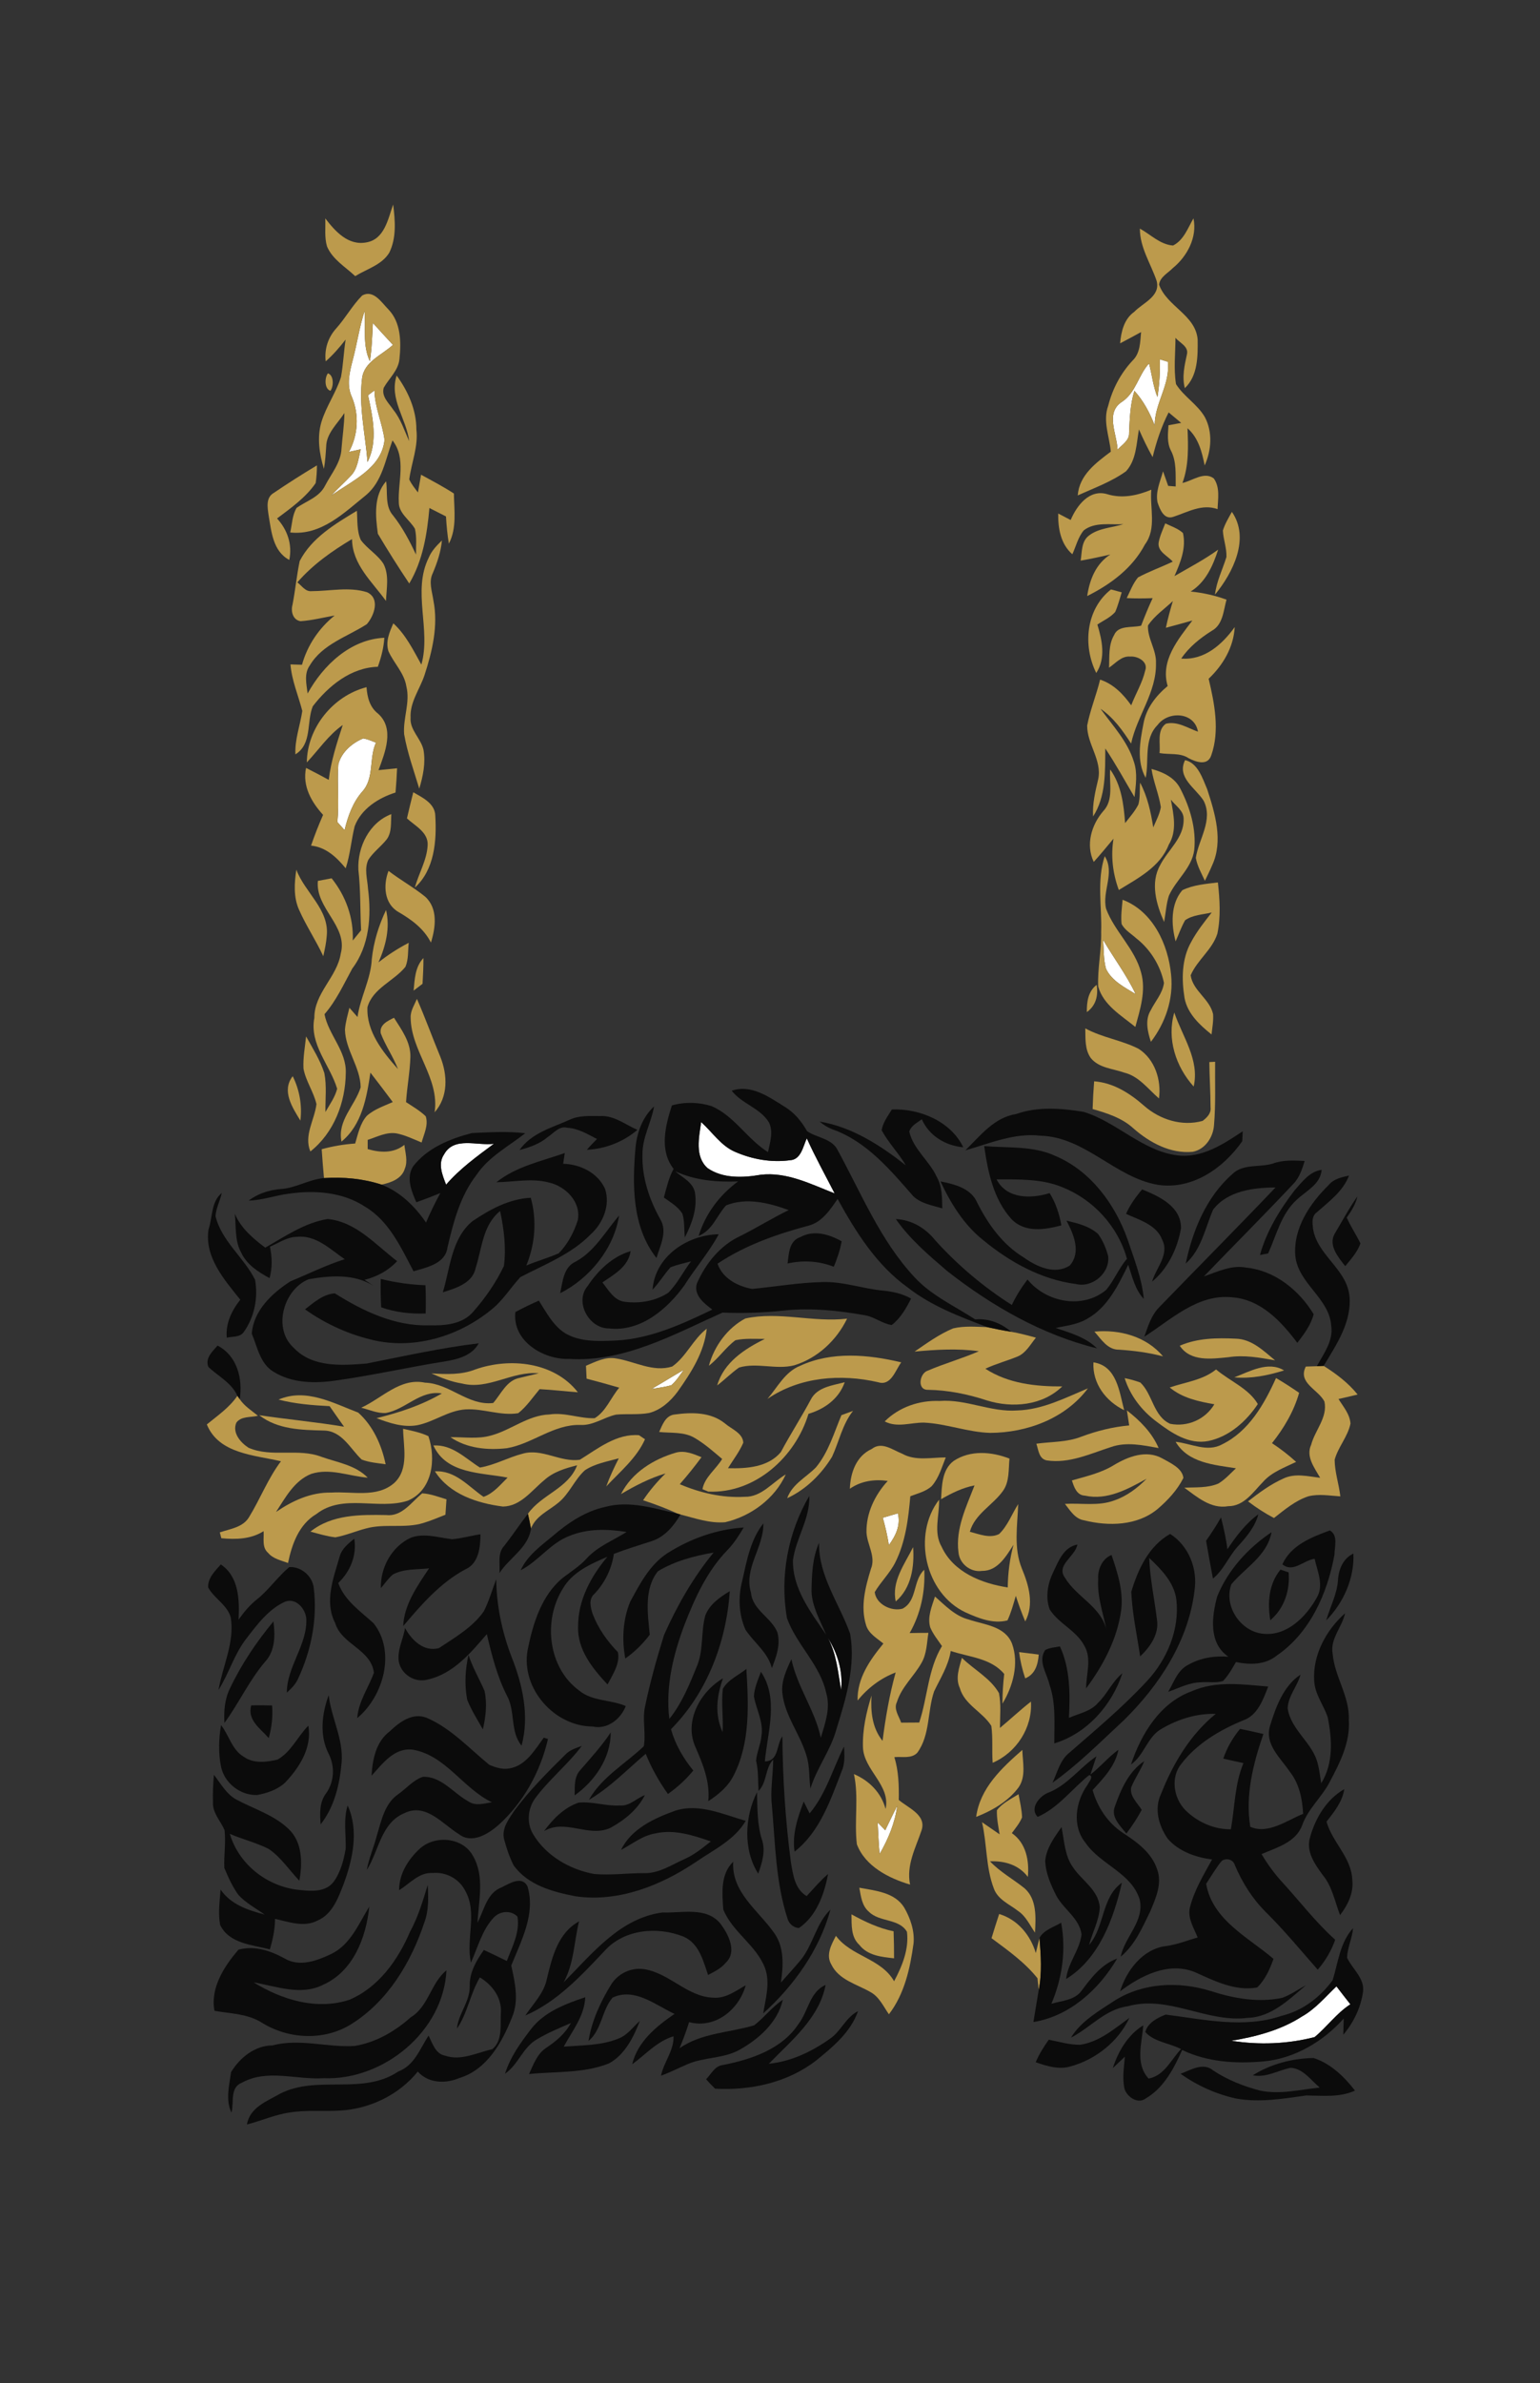 <?xml version="1.0" encoding="UTF-8"?>
<svg xmlns="http://www.w3.org/2000/svg" width="395pt" height="611pt" viewBox="0 0 395 611">
  <rect x="0" y="0" width="395" height="611" fill="#333333" stroke="none"/>
  <g id="#ffffffff">
    <path fill="#ffffff" opacity="1.00" d=" M 90.44 92.43 C 91.57 88.24 92.16 83.92 93.50 79.79 C 93.84 84.07 92.96 88.58 94.87 92.60 C 95.38 89.36 95.48 86.07 95.64 82.80 C 97.33 84.70 99.07 86.56 100.79 88.43 C 97.96 91.03 93.39 92.72 92.87 97.00 C 91.98 104.18 93.70 111.33 94.27 118.46 C 96.98 113.12 95.59 106.90 94.40 101.34 C 94.81 101.03 95.63 100.41 96.04 100.11 C 96.13 104.49 98.08 108.52 98.63 112.79 C 97.87 120.13 90.21 123.25 84.96 127.08 C 86.56 125.29 88.38 123.71 90.01 121.96 C 91.76 120.16 91.93 117.51 92.52 115.20 C 91.51 115.42 90.51 115.64 89.50 115.87 C 91.86 111.53 92.16 106.32 90.24 101.76 C 88.85 98.76 89.65 95.46 90.44 92.43 Z"></path>
    <path fill="#ffffff" opacity="1.00" d=" M 297.50 92.13 C 298.01 92.29 299.03 92.60 299.54 92.76 C 300.22 98.54 296.15 103.36 296.17 109.08 C 294.93 105.86 293.30 102.78 290.97 100.21 C 289.87 103.69 289.77 107.34 289.60 110.96 C 289.73 112.95 287.79 113.99 286.65 115.31 C 286.49 111.16 283.35 105.75 287.92 102.93 C 291.37 100.54 292.04 96.08 294.72 93.19 C 295.47 96.04 295.76 99.02 296.87 101.79 C 297.42 98.60 297.55 95.36 297.50 92.13 Z"></path>
    <path fill="#ffffff" opacity="1.00" d=" M 86.78 196.02 C 87.52 192.90 90.30 190.50 93.18 189.32 C 94.31 189.52 95.36 189.99 96.43 190.41 C 94.59 194.44 96.06 199.52 92.91 202.97 C 90.47 205.76 89.23 209.29 88.38 212.84 C 87.77 212.15 87.15 211.46 86.54 210.77 C 87.02 205.86 86.45 200.93 86.78 196.02 Z"></path>
    <path fill="#ffffff" opacity="1.00" d=" M 282.94 240.96 C 285.66 245.64 288.96 249.97 291.28 254.88 C 288.46 253.14 285.15 251.52 283.68 248.38 C 283.01 245.97 283.14 243.43 282.94 240.96 Z"></path>
    <path fill="#ffffff" opacity="1.00" d=" M 179.84 287.71 C 182.74 290.27 184.93 293.82 188.62 295.36 C 192.99 297.25 197.86 298.12 202.60 297.48 C 205.47 297.35 205.97 293.95 206.94 291.86 C 209.11 296.67 211.67 301.29 214.08 305.98 C 207.98 303.62 201.82 300.40 195.06 301.21 C 190.55 301.99 185.37 302.20 181.46 299.48 C 178.15 296.47 179.30 291.60 179.84 287.71 Z"></path>
    <path fill="#ffffff" opacity="1.00" d=" M 113.92 295.95 C 116.47 291.32 122.48 293.84 126.68 293.26 C 122.36 296.47 117.96 299.63 114.42 303.74 C 113.48 301.30 112.23 298.37 113.92 295.95 Z"></path>
    <path fill="#ffffff" opacity="1.00" d=" M 167.11 356.12 C 169.89 354.54 172.60 352.83 175.37 351.23 C 174.39 352.59 173.48 354.03 172.21 355.15 C 170.55 355.64 168.82 355.83 167.11 356.12 Z"></path>
    <path fill="#ffffff" opacity="1.00" d=" M 226.43 389.14 C 227.71 388.75 229.00 388.38 230.29 388.01 C 231.07 391.03 229.74 393.78 227.99 396.16 C 227.62 393.78 227.08 391.44 226.43 389.14 Z"></path>
    <path fill="#ffffff" opacity="1.00" d=" M 212.34 419.91 C 214.84 423.93 216.26 428.52 215.73 433.30 C 214.95 428.74 214.55 424.07 212.34 419.91 Z"></path>
    <path fill="#ffffff" opacity="1.00" d=" M 227.06 469.26 C 228.08 467.18 229.07 465.07 230.13 463.01 C 229.55 467.41 227.82 471.54 225.61 475.36 C 225.37 472.67 225.26 469.97 225.11 467.27 C 225.75 467.93 226.40 468.59 227.06 469.26 Z"></path>
    <path fill="#ffffff" opacity="1.00" d=" M 333.97 517.00 C 337.42 515.06 339.96 511.98 342.79 509.29 C 343.96 510.83 345.16 512.36 346.36 513.89 C 342.83 516.17 340.39 519.64 337.20 522.29 C 330.26 524.09 322.93 524.36 315.85 523.24 C 322.17 522.18 328.54 520.53 333.97 517.00 Z"></path>
  </g>
  <g id="#bc9a4cff">
    <path fill="#bc9a4c" opacity="1.00" d=" M 93.93 62.16 C 98.63 61.38 99.52 56.15 100.84 52.43 C 101.36 56.53 101.73 60.98 99.84 64.80 C 97.91 67.95 94.09 68.95 91.11 70.80 C 88.57 68.41 85.29 66.52 83.88 63.19 C 83.18 60.87 83.53 58.38 83.43 55.99 C 85.96 59.29 89.28 63.02 93.93 62.16 Z"></path>
    <path fill="#bc9a4c" opacity="1.00" d=" M 306.12 55.98 C 307.13 60.84 304.51 65.72 300.82 68.74 C 299.55 70.04 297.53 71.01 297.29 72.98 C 299.29 78.59 306.66 80.73 307.19 87.04 C 307.24 91.33 307.26 96.34 303.90 99.52 C 303.14 96.59 303.83 93.67 304.45 90.81 C 304.91 88.83 302.56 87.89 301.50 86.62 C 301.49 90.57 301.01 94.57 301.64 98.49 C 303.65 101.69 307.14 103.66 309.04 106.95 C 311.07 110.77 310.73 115.47 308.99 119.34 C 308.29 115.84 307.38 112.25 304.59 109.80 C 304.78 114.51 304.95 119.33 303.29 123.83 C 305.87 123.27 308.90 120.79 311.34 122.68 C 312.97 124.99 312.39 127.91 312.30 130.54 C 308.27 129.10 304.66 131.31 300.95 132.51 C 298.55 133.34 297.51 130.60 296.90 128.81 C 296.34 126.09 297.60 123.42 298.31 120.84 C 298.75 122.08 299.19 123.33 299.63 124.58 C 300.11 124.62 301.08 124.69 301.56 124.73 C 301.50 121.63 301.82 118.37 300.33 115.52 C 299.28 113.50 299.57 111.21 299.71 109.03 C 300.52 108.88 302.15 108.58 302.97 108.43 C 301.89 107.54 300.82 106.64 299.75 105.74 C 297.89 109.37 296.61 113.25 295.64 117.21 C 294.34 114.90 293.19 112.51 292.13 110.09 C 291.49 113.74 291.46 117.97 288.82 120.83 C 285.07 123.54 280.62 125.12 276.43 127.03 C 276.83 121.80 281.09 118.68 284.92 115.80 C 284.55 111.90 282.82 107.91 284.25 104.03 C 285.34 99.72 287.44 95.73 290.48 92.47 C 292.49 90.55 292.44 87.70 292.68 85.14 C 290.89 86.11 289.11 87.10 287.30 88.03 C 287.56 85.03 288.32 81.79 290.93 79.95 C 293.17 77.63 297.69 75.99 296.68 72.05 C 295.18 67.59 292.36 63.50 292.37 58.61 C 295.14 60.13 297.57 62.71 300.88 62.95 C 303.63 61.57 304.67 58.47 306.12 55.98 M 297.50 92.13 C 297.55 95.36 297.42 98.60 296.87 101.79 C 295.76 99.02 295.47 96.04 294.72 93.19 C 292.04 96.08 291.37 100.54 287.92 102.93 C 283.35 105.75 286.49 111.16 286.65 115.31 C 287.79 113.99 289.73 112.95 289.60 110.96 C 289.77 107.34 289.87 103.69 290.97 100.21 C 293.30 102.78 294.93 105.86 296.17 109.08 C 296.15 103.36 300.22 98.54 299.54 92.76 C 299.03 92.60 298.01 92.29 297.50 92.13 Z"></path>
    <path fill="#bc9a4c" opacity="1.00" d=" M 86.22 84.22 C 88.61 81.55 90.36 78.33 92.88 75.78 C 95.79 74.14 97.87 77.57 99.64 79.35 C 102.86 82.70 102.90 87.68 102.46 92.01 C 102.21 94.96 99.79 96.98 98.42 99.43 C 97.78 101.71 99.79 103.40 100.91 105.11 C 102.81 107.47 103.72 110.39 104.95 113.10 C 104.25 107.35 99.77 102.35 101.74 96.28 C 104.66 100.32 106.80 105.05 106.80 110.12 C 107.32 114.51 105.53 118.64 104.97 122.92 C 105.53 124.14 106.39 125.19 107.20 126.26 C 107.46 124.74 107.73 123.22 108.00 121.71 C 110.83 123.26 113.70 124.77 116.42 126.53 C 116.49 130.83 117.21 135.41 115.13 139.39 C 114.74 137.08 114.53 134.75 114.39 132.41 C 112.97 131.70 111.55 130.98 110.14 130.25 C 109.55 136.94 108.46 143.74 104.97 149.61 C 102.18 145.43 99.48 141.17 96.92 136.85 C 96.30 132.34 95.80 127.10 99.04 123.40 C 99.48 126.34 98.68 129.77 100.84 132.19 C 103.25 135.24 105.05 138.69 106.71 142.19 C 106.67 139.98 106.94 137.73 106.42 135.57 C 105.10 133.29 102.29 131.66 102.29 128.81 C 102.02 123.51 104.29 117.54 100.67 112.92 C 98.87 117.75 98.08 123.43 93.90 126.93 C 88.25 131.48 82.37 137.38 74.44 136.52 C 74.93 134.41 74.94 132.08 76.09 130.20 C 78.62 128.44 81.94 127.46 83.39 124.50 C 84.99 121.43 87.47 118.56 87.60 114.97 C 87.83 111.94 88.30 108.94 88.34 105.90 C 86.58 108.62 83.70 111.09 83.66 114.55 C 83.54 116.45 83.41 118.35 83.08 120.22 C 81.91 116.37 81.28 112.17 82.43 108.24 C 83.65 104.19 86.19 100.70 87.46 96.68 C 88.04 93.50 88.16 90.26 88.65 87.06 C 87.11 89.06 85.44 90.97 83.54 92.65 C 83.17 89.55 84.13 86.53 86.22 84.22 M 90.44 92.43 C 89.65 95.46 88.85 98.76 90.24 101.76 C 92.16 106.32 91.86 111.53 89.50 115.87 C 90.51 115.64 91.51 115.42 92.52 115.20 C 91.93 117.51 91.76 120.16 90.01 121.96 C 88.38 123.71 86.56 125.29 84.96 127.08 C 90.21 123.25 97.87 120.13 98.63 112.79 C 98.08 108.52 96.13 104.49 96.04 100.11 C 95.63 100.41 94.81 101.03 94.40 101.34 C 95.59 106.90 96.98 113.12 94.27 118.46 C 93.70 111.33 91.98 104.18 92.87 97.00 C 93.39 92.72 97.96 91.03 100.79 88.43 C 99.07 86.56 97.33 84.70 95.64 82.80 C 95.48 86.07 95.38 89.36 94.87 92.60 C 92.96 88.58 93.84 84.07 93.50 79.79 C 92.16 83.92 91.57 88.24 90.44 92.43 Z"></path>
    <path fill="#bc9a4c" opacity="1.00" d=" M 84.11 95.72 C 85.63 96.20 85.63 99.04 84.76 100.20 C 83.21 99.75 83.22 96.87 84.11 95.72 Z"></path>
    <path fill="#bc9a4c" opacity="1.00" d=" M 70.22 126.38 C 73.84 123.92 77.54 121.57 81.29 119.32 C 81.30 120.84 81.19 122.36 80.97 123.86 C 78.41 127.59 74.63 130.24 71.06 132.93 C 73.73 135.85 75.02 139.62 74.20 143.56 C 69.98 141.33 69.61 136.27 68.89 132.09 C 68.61 130.12 68.14 127.56 70.22 126.38 Z"></path>
    <path fill="#bc9a4c" opacity="1.00" d=" M 283.95 126.69 C 287.79 127.89 291.67 127.07 295.30 125.56 C 294.88 130.24 296.73 135.49 293.67 139.60 C 290.47 145.68 284.88 149.81 278.86 152.82 C 279.48 148.61 281.08 144.56 284.79 142.17 C 282.26 142.76 279.73 143.30 277.18 143.74 C 277.55 141.52 277.31 138.81 279.33 137.30 C 281.84 135.37 285.21 135.32 288.14 134.39 C 284.76 134.59 280.87 133.76 277.99 135.97 C 276.51 137.72 275.99 140.06 275.05 142.11 C 272.04 139.48 271.37 135.47 271.42 131.66 C 272.49 132.21 273.56 132.76 274.62 133.33 C 276.17 129.66 279.39 125.37 283.95 126.69 Z"></path>
    <path fill="#bc9a4c" opacity="1.00" d=" M 76.87 143.85 C 79.94 137.89 85.98 134.32 91.54 130.96 C 91.72 133.47 91.49 136.11 92.55 138.46 C 94.23 140.75 96.86 142.18 98.38 144.60 C 99.87 147.53 99.13 150.94 99.00 154.08 C 95.47 149.16 90.37 144.79 90.29 138.22 C 85.14 141.29 80.22 144.76 76.27 149.32 C 77.40 150.16 78.31 151.73 79.91 151.57 C 84.63 151.56 89.51 150.40 94.11 151.83 C 97.58 153.39 95.99 157.86 94.08 160.04 C 89.06 163.27 82.70 165.16 79.48 170.58 C 77.92 172.73 78.61 175.40 78.90 177.81 C 82.90 170.55 89.90 163.91 98.58 163.52 C 98.42 166.07 97.78 168.56 96.91 170.96 C 90.01 171.15 84.25 175.86 80.23 181.08 C 78.57 185.12 80.12 190.74 75.77 193.41 C 75.59 189.59 76.99 185.99 77.54 182.28 C 76.51 178.31 74.84 174.49 74.50 170.35 C 75.48 170.38 76.47 170.40 77.46 170.44 C 78.85 165.44 81.80 161.07 85.83 157.82 C 82.92 158.32 80.04 159.07 77.08 159.27 C 75.11 158.96 74.56 156.75 75.02 155.08 C 75.75 151.35 76.09 147.56 76.87 143.85 Z"></path>
    <path fill="#bc9a4c" opacity="1.00" d=" M 313.66 136.02 C 314.18 134.32 315.12 132.79 315.97 131.24 C 320.67 138.02 316.26 146.84 311.63 152.47 C 312.02 149.09 313.57 146.04 314.57 142.83 C 314.68 140.52 313.76 138.31 313.66 136.02 Z"></path>
    <path fill="#bc9a4c" opacity="1.00" d=" M 298.88 134.19 C 300.41 134.94 302.13 135.48 303.42 136.66 C 304.30 140.50 302.76 144.26 301.24 147.71 C 305.02 145.52 308.90 143.49 312.45 140.93 C 311.11 145.07 309.25 149.28 305.40 151.66 C 308.53 151.99 311.63 152.65 314.59 153.75 C 313.80 156.58 313.69 160.21 310.76 161.77 C 307.77 163.66 304.98 165.90 302.98 168.85 C 308.91 169.34 313.47 165.26 316.70 160.78 C 316.40 165.97 313.71 170.51 310.01 174.03 C 311.51 180.36 312.90 187.33 310.69 193.64 C 309.77 196.43 306.84 195.41 304.90 194.41 C 302.69 192.93 299.89 193.54 297.41 193.08 C 297.70 190.59 296.66 187.26 299.04 185.56 C 301.96 184.84 304.62 186.66 307.27 187.60 C 306.40 182.51 299.62 182.21 296.90 185.90 C 293.31 189.53 294.78 194.93 293.86 199.44 C 291.47 195.16 292.41 190.05 293.30 185.49 C 294.00 181.58 296.51 178.37 299.50 175.89 C 297.56 169.41 302.19 163.91 305.83 159.10 C 303.56 159.72 301.31 160.37 299.04 160.96 C 299.53 158.65 300.15 156.37 300.83 154.11 C 298.67 156.15 296.11 157.87 294.45 160.38 C 294.29 163.67 296.64 166.65 296.50 170.00 C 296.68 177.48 291.64 183.55 290.12 190.65 C 287.96 187.30 285.61 183.98 282.27 181.72 C 285.40 186.05 289.23 190.08 290.83 195.30 C 291.82 198.23 291.33 201.37 290.99 204.37 C 288.51 200.20 286.21 195.93 283.50 191.90 C 283.44 197.79 283.71 204.18 280.37 209.34 C 280.17 206.06 280.95 202.89 281.69 199.74 C 282.69 194.89 278.81 190.76 278.85 186.02 C 279.63 182.01 281.21 178.21 282.17 174.25 C 285.60 175.38 288.10 177.97 290.15 180.84 C 291.29 177.86 293.01 175.08 293.73 171.95 C 294.59 169.67 291.82 168.17 289.89 168.34 C 287.65 168.13 286.14 170.07 284.46 171.19 C 284.59 168.38 284.27 165.37 285.75 162.85 C 286.84 160.20 290.39 161.02 292.69 160.42 C 293.60 158.04 294.56 155.67 295.65 153.36 C 293.43 153.45 291.21 153.46 289.00 153.35 C 289.89 151.55 290.59 149.60 291.90 148.04 C 294.77 146.50 297.86 145.41 300.80 144.00 C 299.50 142.50 296.88 141.46 297.18 139.14 C 297.48 137.41 298.25 135.81 298.88 134.19 Z"></path>
    <path fill="#bc9a4c" opacity="1.00" d=" M 109.98 142.96 C 110.70 141.22 112.03 139.86 113.35 138.57 C 113.09 141.48 112.14 144.25 111.02 146.92 C 109.88 149.18 110.85 151.67 111.17 153.99 C 112.45 160.42 110.87 166.98 108.89 173.09 C 107.68 176.72 105.10 180.02 105.31 184.02 C 105.07 187.17 107.97 189.32 108.62 192.25 C 109.22 195.60 108.50 199.00 107.54 202.21 C 106.15 197.59 104.49 193.03 103.66 188.26 C 103.33 184.15 105.26 180.10 104.23 175.99 C 103.69 172.52 100.99 170.04 99.62 166.93 C 98.86 164.47 99.91 162.04 100.89 159.82 C 104.09 162.75 106.00 166.68 108.08 170.41 C 110.62 161.37 105.67 151.61 109.98 142.96 Z"></path>
    <path fill="#bc9a4c" opacity="1.00" d=" M 284.96 151.13 C 285.65 151.31 287.02 151.68 287.71 151.87 C 287.19 153.56 286.75 155.29 286.04 156.91 C 284.79 158.33 283.01 159.10 281.47 160.13 C 282.69 164.17 283.68 168.75 281.18 172.55 C 277.68 165.53 278.53 156.18 284.96 151.13 Z"></path>
    <path fill="#bc9a4c" opacity="1.00" d=" M 78.70 195.48 C 78.78 186.58 85.46 178.39 94.01 176.19 C 94.20 178.79 94.83 181.33 96.99 182.99 C 101.26 186.83 98.75 192.96 97.09 197.46 C 98.67 197.29 100.26 197.13 101.85 196.98 C 101.76 199.05 101.63 201.13 101.45 203.20 C 97.06 204.58 92.66 207.38 90.97 211.85 C 90.09 215.42 89.82 219.12 88.67 222.63 C 86.35 219.81 83.61 217.20 79.78 216.81 C 80.70 214.14 81.73 211.51 82.87 208.93 C 79.85 205.62 77.53 201.52 78.50 196.89 C 80.46 197.87 82.39 198.90 84.32 199.95 C 84.89 195.12 86.41 190.49 87.91 185.89 C 84.23 188.47 81.74 192.25 78.70 195.48 M 86.78 196.02 C 86.45 200.93 87.02 205.86 86.54 210.77 C 87.15 211.46 87.77 212.15 88.38 212.84 C 89.23 209.29 90.47 205.76 92.91 202.97 C 96.06 199.52 94.59 194.44 96.43 190.41 C 95.36 189.99 94.31 189.52 93.18 189.32 C 90.30 190.50 87.52 192.90 86.78 196.02 Z"></path>
    <path fill="#bc9a4c" opacity="1.00" d=" M 303.96 194.89 C 307.25 195.63 308.44 199.57 309.64 202.36 C 311.64 208.52 313.80 215.57 310.93 221.81 C 310.36 223.17 309.70 224.50 309.05 225.83 C 308.16 223.92 307.09 222.05 306.72 219.96 C 307.45 215.10 311.25 210.23 308.71 205.28 C 306.67 202.05 301.76 199.38 303.96 194.89 Z"></path>
    <path fill="#bc9a4c" opacity="1.00" d=" M 284.75 197.28 C 287.63 201.28 288.23 206.26 288.58 211.04 C 289.77 209.49 291.11 208.02 291.99 206.26 C 292.49 204.44 292.27 202.52 292.43 200.67 C 294.32 204.23 295.18 208.19 295.80 212.14 C 296.52 210.44 297.44 208.78 297.75 206.94 C 297.24 203.61 295.85 200.48 295.35 197.15 C 298.30 197.96 301.33 199.34 302.76 202.24 C 305.24 207.03 306.88 212.53 306.31 217.97 C 305.68 222.61 301.63 225.57 299.81 229.67 C 299.12 231.84 299.00 234.15 298.59 236.39 C 296.59 231.91 294.99 226.40 297.57 221.82 C 299.56 217.92 303.69 214.80 303.59 210.09 C 303.70 207.87 301.51 206.61 300.32 205.02 C 301.02 208.86 301.96 213.01 299.77 216.59 C 297.55 222.29 291.88 225.17 286.97 228.19 C 285.41 223.97 284.88 219.47 285.61 215.03 C 283.94 217.04 282.28 219.05 280.54 220.99 C 278.44 216.62 279.93 211.52 282.95 208.00 C 285.72 205.10 284.47 200.86 284.75 197.28 Z"></path>
    <path fill="#bc9a4c" opacity="1.00" d=" M 106.00 203.13 C 108.37 204.50 111.60 206.00 111.65 209.19 C 112.03 215.56 111.45 223.01 106.41 227.58 C 107.39 223.92 109.50 220.55 109.69 216.71 C 109.88 213.39 106.46 211.76 104.38 209.83 C 104.89 207.59 105.44 205.36 106.00 203.13 Z"></path>
    <path fill="#bc9a4c" opacity="1.00" d=" M 91.92 222.97 C 91.66 217.18 94.72 210.88 100.37 208.74 C 100.22 210.88 100.54 213.26 99.25 215.13 C 97.79 217.01 95.78 218.42 94.48 220.44 C 93.37 222.78 94.24 225.39 94.39 227.84 C 95.30 234.83 94.75 242.54 90.35 248.34 C 88.15 252.37 86.27 256.54 83.23 260.04 C 84.26 265.34 88.90 269.47 88.69 275.10 C 88.62 282.64 85.65 290.47 79.60 295.23 C 77.90 291.08 80.68 287.16 81.17 283.09 C 80.44 279.91 78.42 277.18 77.84 273.97 C 77.70 271.21 78.22 268.46 78.51 265.73 C 80.20 268.79 82.11 271.78 83.19 275.12 C 83.84 278.41 83.42 281.78 83.47 285.11 C 84.57 283.18 85.93 281.32 86.48 279.15 C 84.65 273.04 79.31 267.81 80.63 260.97 C 80.59 254.61 86.44 250.55 87.40 244.51 C 89.31 237.39 80.85 232.93 81.53 225.86 C 82.70 225.63 83.88 225.41 85.06 225.19 C 88.69 229.72 90.72 235.30 90.48 241.15 C 91.19 240.27 91.90 239.39 92.62 238.52 C 92.36 233.34 92.51 228.13 91.92 222.97 Z"></path>
    <path fill="#bc9a4c" opacity="1.00" d=" M 283.35 219.52 C 286.06 223.76 282.61 228.52 283.71 233.02 C 285.91 238.87 291.07 243.22 292.68 249.34 C 294.00 254.01 292.43 258.79 291.21 263.30 C 287.60 260.36 283.01 257.71 281.68 252.94 C 281.48 248.28 282.55 243.67 282.44 239.00 C 282.67 232.51 281.27 225.83 283.35 219.52 M 282.94 240.96 C 283.14 243.43 283.01 245.97 283.68 248.38 C 285.15 251.52 288.46 253.14 291.28 254.88 C 288.96 249.97 285.66 245.64 282.94 240.96 Z"></path>
    <path fill="#bc9a4c" opacity="1.00" d=" M 76.01 222.98 C 78.18 228.86 84.51 233.17 83.81 239.94 C 83.69 241.70 83.30 243.44 82.92 245.17 C 81.04 241.11 78.53 237.39 76.72 233.30 C 75.25 230.05 75.49 226.41 76.01 222.98 Z"></path>
    <path fill="#bc9a4c" opacity="1.00" d=" M 102.16 233.81 C 98.49 231.66 98.27 226.89 99.65 223.29 C 102.69 225.63 106.08 227.49 109.06 229.91 C 112.38 232.93 111.74 237.82 110.53 241.67 C 108.72 238.08 105.53 235.77 102.16 233.81 Z"></path>
    <path fill="#bc9a4c" opacity="1.00" d=" M 303.25 228.25 C 306.08 226.86 309.29 226.64 312.38 226.25 C 312.86 230.59 313.15 235.06 312.25 239.37 C 310.96 243.50 307.08 246.12 305.40 250.06 C 305.95 254.04 310.31 256.13 311.15 260.03 C 311.27 261.77 310.94 263.50 310.75 265.23 C 307.73 262.81 304.63 259.94 303.84 255.97 C 303.05 251.16 303.06 245.89 305.52 241.53 C 306.97 238.81 308.90 236.38 310.80 233.96 C 308.51 234.50 305.96 234.56 303.98 235.94 C 302.99 237.66 302.35 239.55 301.54 241.36 C 300.39 237.06 300.22 231.80 303.25 228.25 Z"></path>
    <path fill="#bc9a4c" opacity="1.00" d=" M 287.94 230.69 C 295.72 233.64 299.65 242.16 300.38 249.96 C 301.02 256.15 298.93 262.23 295.20 267.12 C 294.35 264.54 293.63 261.51 295.15 259.04 C 296.31 256.72 298.22 254.65 298.55 252.01 C 297.63 247.56 295.06 243.41 291.47 240.60 C 290.17 239.41 288.50 238.50 287.68 236.89 C 287.46 234.82 287.76 232.75 287.94 230.69 Z"></path>
    <path fill="#bc9a4c" opacity="1.00" d=" M 95.36 245.94 C 95.81 241.57 97.13 237.29 99.02 233.32 C 100.11 237.91 98.93 242.54 97.08 246.75 C 99.49 244.82 102.10 243.16 104.83 241.73 C 104.61 243.78 104.81 245.96 103.99 247.89 C 101.02 251.57 95.60 253.38 94.25 258.24 C 93.94 264.44 98.18 269.72 102.08 274.11 C 100.86 270.93 98.87 268.11 97.66 264.93 C 97.27 262.73 99.46 261.74 101.06 260.95 C 102.99 264.01 105.37 267.20 105.26 271.01 C 105.15 274.88 104.39 278.71 104.15 282.58 C 105.88 283.72 107.70 284.76 109.20 286.21 C 109.94 288.49 108.73 290.75 108.14 292.93 C 106.04 292.07 103.96 291.04 101.72 290.60 C 99.13 290.16 96.70 291.50 94.31 292.26 C 94.31 292.85 94.31 294.03 94.31 294.62 C 97.54 295.55 100.93 295.75 103.72 293.54 C 103.95 295.56 104.66 297.70 103.82 299.68 C 103.04 302.25 100.22 303.25 97.85 303.73 C 93.09 302.18 88.08 301.74 83.10 302.05 C 82.87 299.58 82.68 297.11 82.51 294.65 C 85.32 293.88 88.19 293.39 91.10 293.19 C 91.83 290.74 92.35 288.07 94.08 286.10 C 95.98 284.40 98.45 283.59 100.74 282.56 C 98.85 280.03 96.95 277.51 95.01 275.02 C 94.05 281.38 92.87 288.37 87.59 292.70 C 86.48 287.28 91.04 283.52 92.51 278.78 C 92.44 273.59 88.59 269.20 88.48 263.99 C 88.62 262.08 89.18 260.24 89.62 258.39 C 90.32 259.18 91.01 259.97 91.70 260.76 C 92.41 255.69 95.11 251.09 95.36 245.94 Z"></path>
    <path fill="#bc9a4c" opacity="1.00" d=" M 106.09 253.99 C 106.36 251.06 106.47 247.90 108.61 245.63 C 108.62 247.84 108.51 250.04 108.38 252.24 C 107.61 252.82 106.85 253.40 106.09 253.99 Z"></path>
    <path fill="#bc9a4c" opacity="1.00" d=" M 278.77 259.50 C 278.73 256.91 279.08 254.20 281.28 252.51 C 281.74 255.25 281.10 257.83 278.77 259.50 Z"></path>
    <path fill="#bc9a4c" opacity="1.00" d=" M 105.33 260.88 C 105.27 259.14 106.30 257.64 106.94 256.11 C 109.09 261.00 110.90 266.04 112.95 270.98 C 114.81 275.64 114.99 281.22 111.48 285.18 C 112.79 276.34 105.39 269.51 105.33 260.88 Z"></path>
    <path fill="#bc9a4c" opacity="1.00" d=" M 301.20 259.61 C 303.29 265.81 307.73 271.73 306.17 278.58 C 301.59 273.50 299.23 266.33 301.20 259.61 Z"></path>
    <path fill="#bc9a4c" opacity="1.00" d=" M 278.37 263.67 C 282.70 266.04 287.69 266.68 292.05 268.91 C 296.21 271.59 297.91 276.88 297.27 281.64 C 294.47 279.23 292.11 275.92 288.34 275.01 C 285.42 273.97 281.84 273.85 279.76 271.25 C 278.21 269.04 278.43 266.22 278.37 263.67 Z"></path>
    <path fill="#bc9a4c" opacity="1.00" d=" M 310.19 272.31 C 310.56 272.29 311.30 272.25 311.67 272.23 C 311.61 277.63 311.85 283.05 311.39 288.44 C 311.19 291.56 309.13 294.71 305.91 295.32 C 300.21 295.86 294.86 292.95 290.70 289.30 C 287.79 286.62 283.97 285.43 280.25 284.35 C 280.32 281.98 280.45 279.60 280.64 277.24 C 285.62 277.62 289.81 280.32 293.46 283.52 C 297.52 287.08 303.17 288.86 308.46 287.39 C 309.56 286.57 310.70 285.44 310.50 283.94 C 310.49 280.06 310.22 276.19 310.19 272.31 Z"></path>
    <path fill="#bc9a4c" opacity="1.00" d=" M 77.05 287.32 C 75.00 283.96 72.15 279.69 75.08 275.93 C 76.84 279.46 77.52 283.41 77.05 287.32 Z"></path>
    <path fill="#bc9a4c" opacity="1.00" d=" M 181.82 350.17 C 183.17 345.18 186.59 340.46 191.18 338.05 C 199.78 336.18 208.56 339.11 217.27 338.10 C 214.57 343.66 209.70 348.22 203.74 350.05 C 199.09 351.26 194.17 349.26 189.56 350.63 C 187.58 352.01 185.88 353.76 183.95 355.22 C 185.64 349.32 191.00 345.84 196.19 343.29 C 193.67 343.31 191.12 343.09 188.64 343.62 C 186.10 345.50 184.34 348.24 181.82 350.17 Z"></path>
    <path fill="#bc9a4c" opacity="1.00" d=" M 244.47 340.59 C 247.33 339.91 250.31 340.18 253.22 340.27 C 255.26 340.72 257.31 341.13 259.37 341.46 C 261.51 341.83 263.61 342.40 265.71 342.97 C 264.29 344.69 263.15 346.91 260.99 347.81 C 258.27 348.92 255.41 349.68 252.74 350.93 C 258.59 354.74 265.65 355.51 272.46 355.47 C 267.39 360.41 259.64 361.09 253.13 359.06 C 248.23 357.45 243.19 356.42 238.03 356.34 C 235.14 356.42 235.86 352.11 237.93 351.44 C 242.24 349.59 246.78 348.33 251.08 346.45 C 245.59 345.69 240.07 346.03 234.58 346.54 C 237.75 344.37 240.91 342.07 244.47 340.59 Z"></path>
    <path fill="#bc9a4c" opacity="1.00" d=" M 172.41 350.37 C 176.04 347.82 177.74 343.38 181.28 340.67 C 180.63 346.74 177.25 351.96 173.81 356.81 C 171.98 359.28 169.53 361.49 166.50 362.28 C 163.70 362.79 160.83 362.44 158.01 362.70 C 154.90 363.38 152.19 365.52 148.89 365.35 C 142.00 365.13 136.59 370.19 130.02 371.31 C 125.08 371.87 119.74 371.37 115.54 368.49 C 119.02 368.42 122.59 369.04 125.99 368.04 C 131.13 366.65 135.45 362.83 140.94 362.66 C 144.87 362.06 148.65 363.75 152.53 363.62 C 155.42 361.89 156.68 358.32 158.83 355.79 C 156.05 354.98 153.26 354.21 150.46 353.48 C 150.41 352.37 150.36 351.27 150.30 350.17 C 152.74 349.15 155.27 347.81 158.01 348.30 C 162.79 349.03 167.46 351.91 172.41 350.37 M 167.11 356.12 C 168.82 355.83 170.55 355.64 172.21 355.15 C 173.48 354.03 174.39 352.59 175.37 351.23 C 172.60 352.83 169.89 354.54 167.11 356.12 Z"></path>
    <path fill="#bc9a4c" opacity="1.00" d=" M 280.71 341.42 C 287.18 340.81 294.03 342.65 298.31 347.77 C 294.62 346.79 290.84 346.30 287.03 346.05 C 284.07 346.10 282.45 343.36 280.71 341.42 Z"></path>
    <path fill="#bc9a4c" opacity="1.00" d=" M 302.60 345.04 C 307.11 343.06 312.12 343.00 316.95 343.23 C 321.04 343.31 324.10 346.34 327.05 348.79 C 323.08 348.08 319.05 347.34 315.01 347.99 C 310.75 348.40 305.35 349.19 302.60 345.04 Z"></path>
    <path fill="#bc9a4c" opacity="1.00" d=" M 205.24 350.18 C 213.31 346.43 222.74 347.28 231.16 349.30 C 229.64 351.35 228.54 355.43 225.26 354.40 C 215.68 352.19 205.13 352.99 196.85 358.67 C 199.43 355.66 201.36 351.72 205.24 350.18 Z"></path>
    <path fill="#bc9a4c" opacity="1.00" d=" M 121.98 351.09 C 130.82 348.02 142.14 349.18 148.22 356.97 C 144.94 356.73 141.69 356.34 138.41 356.17 C 136.65 358.27 135.10 360.61 132.93 362.33 C 128.38 363.08 123.94 361.08 119.39 361.36 C 114.96 361.65 111.31 364.57 107.02 365.42 C 103.43 366.05 99.89 364.86 96.57 363.61 C 102.38 362.20 108.16 360.29 113.34 357.27 C 107.78 356.35 104.05 361.40 98.93 362.28 C 96.76 362.41 94.72 361.43 92.65 360.93 C 97.98 358.51 102.67 353.16 109.02 354.51 C 115.35 354.70 120.04 360.47 126.50 359.72 C 128.53 357.40 129.96 353.88 133.30 353.28 C 134.92 352.86 136.57 352.52 138.19 352.11 C 131.38 351.46 125.26 356.46 118.48 354.72 C 115.74 354.29 113.15 353.26 110.65 352.13 C 114.46 352.35 118.36 352.55 121.98 351.09 Z"></path>
    <path fill="#bc9a4c" opacity="1.00" d=" M 280.46 349.30 C 286.47 350.20 287.09 356.83 288.34 361.56 C 283.64 359.27 280.17 354.72 280.46 349.30 Z"></path>
    <path fill="#bc9a4c" opacity="1.00" d=" M 316.59 353.15 C 320.49 351.65 325.32 348.88 329.35 351.37 C 325.23 352.65 320.92 353.54 316.59 353.15 Z"></path>
    <path fill="#bc9a4c" opacity="1.00" d=" M 334.93 350.38 C 335.64 350.36 337.05 350.31 337.76 350.29 C 338.34 350.26 338.92 350.23 339.51 350.20 C 342.73 352.24 345.82 354.55 348.22 357.55 C 346.58 357.95 344.96 358.34 343.32 358.69 C 344.53 360.67 346.24 362.58 346.39 365.00 C 345.71 368.35 343.22 370.99 342.33 374.27 C 342.35 377.45 343.43 380.51 343.79 383.66 C 341.07 383.49 338.28 382.97 335.60 383.64 C 332.24 384.73 329.51 387.08 326.76 389.21 C 324.42 387.98 322.20 386.54 320.11 384.94 C 322.95 382.73 325.88 380.55 329.20 379.08 C 332.17 377.66 335.51 378.53 338.61 378.90 C 337.17 376.34 334.88 373.47 336.31 370.41 C 337.29 366.69 340.58 363.40 339.71 359.35 C 338.13 356.24 332.79 354.59 334.93 350.38 Z"></path>
    <path fill="#bc9a4c" opacity="1.00" d=" M 300.03 355.74 C 304.05 354.35 308.48 353.89 311.91 351.12 C 315.41 354.08 320.32 356.01 322.62 359.99 C 319.69 364.42 315.28 368.34 309.97 369.46 C 304.92 370.47 300.41 367.35 296.59 364.46 C 292.85 361.67 289.88 357.83 288.47 353.35 C 289.84 353.61 291.18 353.99 292.49 354.47 C 295.68 357.49 295.82 363.13 300.15 365.06 C 304.60 365.92 309.14 363.95 311.47 360.05 C 307.42 359.33 303.27 358.46 300.03 355.74 Z"></path>
    <path fill="#bc9a4c" opacity="1.00" d=" M 327.29 353.32 C 329.32 354.50 331.28 355.78 333.22 357.11 C 331.87 361.87 329.32 366.16 326.26 370.02 C 328.44 371.45 330.51 373.06 332.45 374.82 C 329.49 376.27 326.20 377.40 323.96 379.95 C 321.41 382.55 319.09 386.20 315.01 386.18 C 310.60 386.95 307.06 383.83 303.76 381.44 C 306.67 381.29 309.74 381.55 312.49 380.38 C 314.21 379.35 315.56 377.83 317.01 376.46 C 311.42 375.57 304.75 375.11 301.54 369.67 C 305.47 370.08 309.66 372.43 313.47 370.32 C 320.32 366.98 324.29 360.00 327.29 353.32 Z"></path>
    <path fill="#bc9a4c" opacity="1.00" d=" M 207.95 358.87 C 209.57 355.63 213.56 355.22 216.67 354.39 C 215.18 358.63 211.54 361.25 207.37 362.50 C 204.03 373.59 193.65 382.98 181.67 382.44 C 181.30 382.29 180.55 381.98 180.18 381.82 C 180.71 378.77 183.66 376.68 185.23 374.07 C 183.00 372.19 180.80 370.23 178.28 368.74 C 175.53 367.03 172.14 367.48 169.07 367.15 C 169.91 365.32 170.69 362.92 173.05 362.67 C 177.46 362.07 182.33 362.02 185.97 364.98 C 187.62 366.41 190.54 367.43 190.65 369.91 C 189.64 372.25 188.06 374.28 186.72 376.44 C 191.45 376.57 197.03 376.21 200.28 372.31 C 202.71 367.76 205.51 363.42 207.95 358.87 Z"></path>
    <path fill="#bc9a4c" opacity="1.00" d=" M 260.93 361.63 C 267.39 361.44 273.22 358.41 279.05 355.96 C 273.26 363.70 263.43 367.34 254.00 367.38 C 248.24 367.22 242.76 365.02 237.01 364.75 C 233.63 364.70 230.12 366.14 226.92 364.44 C 230.63 360.75 235.82 358.99 241.00 359.20 C 247.80 358.68 254.14 362.13 260.93 361.63 Z"></path>
    <path fill="#bc9a4c" opacity="1.00" d=" M 60.89 357.88 C 61.04 358.10 61.34 358.53 61.49 358.74 C 62.68 360.51 64.52 361.67 66.16 362.99 C 64.31 363.47 61.90 363.03 60.62 364.76 C 59.52 367.36 61.68 369.86 63.74 371.19 C 69.70 373.80 76.50 371.19 82.53 373.55 C 86.59 374.98 91.19 375.64 94.32 378.87 C 89.52 378.48 84.64 376.35 79.84 377.89 C 75.51 379.60 73.21 383.96 70.80 387.66 C 74.98 384.79 79.77 382.57 84.95 382.69 C 90.34 382.32 96.70 384.15 101.17 380.18 C 104.95 376.61 103.46 370.92 103.39 366.33 C 105.58 366.83 107.83 367.25 109.88 368.22 C 111.89 374.06 110.97 382.11 104.56 384.78 C 97.02 387.21 87.96 382.88 81.16 388.18 C 76.67 390.84 74.88 395.91 73.87 400.75 C 72.10 400.06 70.04 399.69 68.77 398.15 C 67.13 396.74 67.75 394.46 67.61 392.58 C 64.37 394.65 60.48 394.75 56.77 394.39 C 56.67 394.01 56.48 393.26 56.38 392.89 C 59.02 392.00 62.33 391.61 63.88 388.98 C 66.76 384.29 68.73 379.08 72.06 374.66 C 65.25 373.05 56.14 372.78 53.05 365.22 C 55.82 362.95 58.85 360.88 60.89 357.88 Z"></path>
    <path fill="#bc9a4c" opacity="1.00" d=" M 71.44 358.85 C 78.44 355.83 85.44 359.72 91.89 362.19 C 95.69 365.59 97.89 370.49 98.91 375.43 C 96.84 375.13 94.72 374.97 92.76 374.22 C 89.81 371.42 87.70 366.83 83.02 366.78 C 77.31 366.63 71.23 366.54 66.49 362.85 C 73.73 363.93 81.03 364.59 88.25 365.80 C 87.01 364.05 85.76 362.30 84.54 360.53 C 80.14 360.31 75.72 359.95 71.44 358.85 Z"></path>
    <path fill="#bc9a4c" opacity="1.00" d=" M 215.82 362.84 C 216.81 362.47 217.81 362.10 218.80 361.74 C 216.06 365.20 215.23 369.58 213.42 373.50 C 210.67 378.00 206.73 381.89 201.91 384.13 C 203.19 380.52 206.74 378.81 209.27 376.24 C 212.50 372.36 213.90 367.41 215.82 362.84 Z"></path>
    <path fill="#bc9a4c" opacity="1.00" d=" M 289.04 361.62 C 292.39 364.23 295.48 367.30 297.18 371.27 C 293.15 370.55 288.90 369.61 284.91 371.03 C 279.60 372.74 274.22 375.30 268.50 374.44 C 266.46 374.06 266.36 371.73 265.82 370.16 C 269.68 369.62 273.69 369.81 277.37 368.35 C 281.32 366.87 285.43 365.85 289.63 365.47 C 289.42 364.18 289.22 362.89 289.04 361.62 Z"></path>
    <path fill="#bc9a4c" opacity="1.00" d=" M 148.75 374.26 C 153.37 371.40 158.14 367.52 163.90 367.98 C 164.28 368.24 165.05 368.76 165.44 369.02 C 163.30 373.83 159.04 377.32 155.50 381.11 C 156.39 378.63 157.52 376.26 158.71 373.91 C 155.76 374.73 152.62 375.25 150.02 376.97 C 147.36 379.38 146.06 382.95 143.27 385.24 C 140.78 387.34 137.41 388.65 136.19 391.93 C 135.96 390.65 135.70 389.38 135.41 388.12 C 138.92 383.15 145.76 381.65 148.03 375.69 C 145.00 376.45 141.88 377.39 139.53 379.56 C 136.34 382.18 133.53 386.20 129.00 386.27 C 122.42 385.43 115.31 383.13 111.55 377.24 C 116.81 376.95 120.12 381.10 124.02 383.78 C 126.58 382.89 128.32 380.68 130.20 378.85 C 123.43 377.53 114.54 378.00 111.16 370.61 C 116.04 370.33 119.33 373.90 123.10 376.27 C 126.90 375.64 130.32 373.68 134.03 372.72 C 139.01 371.25 143.76 375.02 148.75 374.26 Z"></path>
    <path fill="#bc9a4c" opacity="1.00" d=" M 223.61 371.50 C 226.15 369.50 228.94 371.75 231.40 372.72 C 234.82 374.65 238.86 373.66 242.58 373.68 C 241.56 376.19 240.82 378.93 239.00 381.01 C 237.48 382.43 235.37 382.89 233.49 383.63 C 232.99 389.40 232.27 395.32 229.65 400.56 C 228.25 403.36 225.94 405.54 224.36 408.21 C 224.71 411.30 228.61 413.25 231.50 412.45 C 235.31 410.45 234.10 405.20 237.07 402.48 C 237.35 408.12 236.13 413.79 233.32 418.71 C 234.92 418.67 236.52 418.65 238.13 418.65 C 237.72 421.23 237.72 424.01 236.37 426.34 C 234.44 429.79 231.25 432.51 230.06 436.37 C 229.15 438.22 230.57 439.97 231.14 441.68 C 232.68 441.66 234.22 441.65 235.77 441.65 C 237.94 435.16 237.99 428.02 241.61 422.04 C 240.55 420.49 239.33 419.00 238.60 417.26 C 237.82 414.57 239.01 411.87 239.82 409.34 C 242.45 411.66 244.99 414.36 248.51 415.25 C 252.49 416.59 257.80 416.90 259.58 421.43 C 261.41 426.48 259.84 432.35 257.12 436.81 C 257.11 434.26 257.29 431.72 257.57 429.19 C 254.15 425.10 248.57 424.89 243.86 423.30 C 243.27 427.07 241.20 430.29 239.59 433.66 C 237.83 438.80 238.62 444.79 235.29 449.38 C 233.77 451.00 231.37 450.32 229.40 450.52 C 230.49 454.07 230.59 457.80 230.53 461.49 C 232.91 463.56 237.66 465.30 236.39 469.24 C 234.86 473.78 232.41 478.22 233.43 483.20 C 227.95 481.57 221.91 478.50 219.78 472.86 C 219.07 466.89 220.32 460.81 219.03 454.87 C 222.95 456.54 226.01 459.61 227.15 463.80 C 228.47 457.63 221.50 453.85 221.34 447.92 C 221.21 443.43 222.21 438.98 223.54 434.72 C 223.29 438.84 223.69 443.02 226.37 446.35 C 227.13 440.44 228.13 434.55 229.73 428.81 C 225.86 430.28 222.57 432.80 219.97 436.00 C 219.81 430.32 223.14 425.59 226.58 421.40 C 224.94 420.03 222.81 418.88 222.15 416.70 C 220.64 411.91 221.97 406.88 223.39 402.24 C 224.70 399.08 222.41 396.05 222.25 392.91 C 222.14 387.97 224.41 383.28 227.70 379.70 C 224.28 379.22 220.85 379.70 217.98 381.71 C 218.13 377.62 219.60 373.31 223.61 371.50 M 226.43 389.14 C 227.08 391.44 227.62 393.78 227.99 396.16 C 229.74 393.78 231.07 391.03 230.29 388.01 C 229.00 388.38 227.71 388.75 226.43 389.14 M 227.06 469.26 C 226.40 468.59 225.75 467.93 225.11 467.27 C 225.26 469.97 225.37 472.67 225.61 475.36 C 227.82 471.54 229.55 467.41 230.13 463.01 C 229.07 465.07 228.08 467.18 227.06 469.26 Z"></path>
    <path fill="#bc9a4c" opacity="1.00" d=" M 173.42 372.43 C 175.67 371.83 177.88 372.77 179.93 373.62 C 178.17 376.00 176.31 378.32 174.36 380.54 C 179.60 382.77 185.25 384.09 190.98 383.77 C 195.30 383.89 198.12 380.04 201.55 378.03 C 198.72 384.25 192.60 388.76 186.00 390.29 C 182.08 390.63 178.28 389.27 174.54 388.31 L 173.89 388.12 C 170.99 386.78 167.99 385.66 164.95 384.66 C 166.61 382.16 168.56 379.88 170.71 377.78 C 166.65 378.99 162.90 380.93 159.28 383.08 C 162.05 377.56 167.64 374.10 173.42 372.43 Z"></path>
    <path fill="#bc9a4c" opacity="1.00" d=" M 244.60 374.58 C 248.85 371.74 254.36 372.18 258.93 373.98 C 258.64 376.77 258.97 379.88 257.24 382.28 C 254.63 385.95 250.05 388.15 248.76 392.73 C 251.15 393.34 253.86 394.52 256.26 393.32 C 258.48 391.19 259.53 388.20 261.16 385.64 C 260.97 391.17 259.94 396.88 262.11 402.19 C 263.89 406.47 265.29 411.33 262.97 415.73 C 262.05 413.58 261.26 411.38 260.55 409.16 C 259.93 411.29 259.35 413.44 258.41 415.46 C 254.74 416.43 250.96 414.90 247.64 413.40 C 237.27 408.52 233.96 393.49 240.87 384.51 C 240.99 388.52 239.36 392.88 241.53 396.60 C 244.53 403.11 251.81 405.99 258.48 407.01 C 258.53 403.31 258.99 399.63 259.96 396.06 C 258.07 399.01 255.88 402.83 251.87 402.77 C 248.94 403.20 246.08 400.92 245.84 397.98 C 245.06 391.95 247.85 386.32 249.96 380.85 C 246.88 381.44 244.07 382.84 241.38 384.39 C 241.59 380.98 241.57 376.85 244.60 374.58 Z"></path>
    <path fill="#bc9a4c" opacity="1.00" d=" M 285.69 375.65 C 289.35 373.45 294.01 371.66 298.09 373.91 C 300.15 375.08 303.26 376.40 303.53 378.94 C 301.97 382.05 299.54 384.66 296.90 386.91 C 291.72 391.22 284.32 391.37 278.06 389.80 C 275.72 389.43 274.49 387.27 273.15 385.59 C 277.36 385.33 281.77 386.23 285.83 384.69 C 289.02 383.60 291.75 381.52 294.10 379.14 C 289.27 381.80 284.00 384.74 278.27 383.47 C 276.17 383.40 275.46 381.23 274.94 379.57 C 278.61 378.52 282.40 377.67 285.69 375.65 Z"></path>
    <path fill="#bc9a4c" opacity="1.00" d=" M 108.29 382.88 C 110.44 382.99 112.48 383.81 114.52 384.42 C 114.43 385.73 114.34 387.05 114.25 388.37 C 112.37 389.10 110.51 389.91 108.57 390.49 C 103.79 391.95 98.67 390.56 93.87 391.89 C 91.23 392.57 88.70 393.68 86.01 394.16 C 83.83 393.91 81.73 393.26 79.63 392.70 C 85.09 388.30 92.37 388.33 99.02 388.45 C 103.12 388.92 105.50 385.13 108.29 382.88 Z"></path>
    <path fill="#bc9a4c" opacity="1.00" d=" M 229.75 410.60 C 228.63 405.45 232.05 401.02 234.21 396.67 C 234.56 401.65 233.77 407.19 229.75 410.60 Z"></path>
    <path fill="#bc9a4c" opacity="1.00" d=" M 261.39 423.60 C 263.06 423.79 264.74 424.00 266.43 424.23 C 266.22 426.78 265.54 429.26 262.96 430.32 C 262.22 428.13 261.69 425.88 261.39 423.60 Z"></path>
    <path fill="#bc9a4c" opacity="1.00" d=" M 246.18 432.79 C 245.00 430.26 246.04 427.55 246.72 425.06 C 249.83 428.12 254.02 430.24 256.23 434.10 C 256.81 437.04 256.48 440.06 256.48 443.03 C 259.16 440.81 261.69 438.42 264.43 436.28 C 264.85 442.97 260.72 449.34 254.61 451.97 C 254.38 448.82 254.70 445.64 254.27 442.51 C 252.05 438.92 247.40 437.12 246.18 432.79 Z"></path>
    <path fill="#bc9a4c" opacity="1.00" d=" M 250.38 465.84 C 251.37 458.46 256.94 453.30 262.22 448.67 C 262.31 451.84 263.22 455.46 261.26 458.27 C 258.57 461.89 254.51 464.22 250.38 465.84 Z"></path>
    <path fill="#bc9a4c" opacity="1.00" d=" M 255.70 464.12 C 257.13 462.26 259.32 461.25 261.25 460.02 C 261.60 461.98 262.09 463.95 262.15 465.97 C 261.53 467.46 260.48 468.71 259.53 470.00 C 263.20 472.57 264.02 477.03 263.64 481.23 C 261.29 478.12 257.67 477.08 253.92 477.23 C 256.53 479.98 259.88 481.80 262.81 484.16 C 266.00 486.99 265.67 491.66 265.47 495.52 C 264.14 493.60 263.15 491.32 261.16 489.98 C 258.93 488.24 255.92 487.05 254.91 484.19 C 252.83 478.76 253.18 472.81 251.88 467.20 C 253.38 468.24 254.88 469.27 256.39 470.31 C 256.06 468.26 255.63 466.20 255.70 464.12 Z"></path>
    <path fill="#bc9a4c" opacity="1.00" d=" M 220.41 484.00 C 224.49 484.76 229.50 485.17 231.92 489.08 C 233.51 491.83 234.62 495.07 234.32 498.28 C 233.44 504.67 232.01 511.23 228.00 516.45 C 226.59 514.44 225.52 511.98 223.28 510.76 C 219.75 508.71 215.14 507.66 213.22 503.66 C 211.77 501.21 213.26 498.55 214.41 496.34 C 218.35 501.64 225.96 502.07 229.33 507.98 C 231.39 504.11 233.18 499.78 232.63 495.31 C 230.65 491.85 225.56 492.87 222.88 490.17 C 221.06 488.64 220.81 486.17 220.41 484.00 Z"></path>
    <path fill="#bc9a4c" opacity="1.00" d=" M 218.40 490.83 C 221.81 492.70 225.35 494.39 229.20 495.17 C 229.28 497.47 229.33 499.78 229.32 502.10 C 226.12 501.75 222.53 501.41 220.41 498.65 C 218.22 496.64 218.45 493.53 218.40 490.83 Z"></path>
    <path fill="#bc9a4c" opacity="1.00" d=" M 256.28 490.74 C 261.01 492.16 264.29 496.12 265.68 500.75 C 265.99 499.45 266.29 498.15 266.62 496.86 C 266.98 501.30 267.30 505.79 266.43 510.20 C 266.35 509.46 266.19 507.97 266.11 507.22 C 262.85 503.12 258.50 500.05 254.32 496.94 C 254.94 494.86 255.61 492.79 256.28 490.74 Z"></path>
  </g>
  <g id="#0b0b0bff">
    <path fill="#0b0b0b" opacity="1.00" d=" M 187.68 279.65 C 192.67 277.95 197.20 281.24 201.23 283.74 C 203.73 285.25 205.58 287.50 207.01 290.02 C 209.36 291.66 212.86 291.81 214.58 294.39 C 220.79 305.64 225.67 317.93 234.55 327.45 C 238.90 332.18 244.82 334.82 250.11 338.28 C 253.55 337.98 256.77 339.23 259.37 341.46 C 257.31 341.13 255.26 340.72 253.22 340.27 C 246.14 337.56 238.91 334.86 232.87 330.13 C 224.85 324.41 219.51 315.89 214.84 307.40 C 212.93 310.17 210.85 313.36 207.39 314.25 C 199.23 316.42 191.10 319.28 184.04 324.00 C 185.35 327.80 189.20 329.80 192.92 330.47 C 198.94 329.89 204.94 328.85 211.00 328.71 C 216.33 328.55 221.40 330.46 226.66 330.92 C 229.11 331.18 231.52 331.71 233.68 332.95 C 232.42 335.46 230.99 337.98 228.72 339.73 C 226.25 339.36 224.20 337.57 221.70 337.20 C 215.01 336.02 208.16 335.29 201.37 335.98 C 196.04 336.58 190.68 336.76 185.33 336.54 C 172.89 342.09 160.10 349.32 145.96 348.42 C 139.35 348.64 131.35 343.83 132.19 336.40 C 134.16 335.34 136.17 334.37 138.21 333.47 C 140.17 336.53 141.91 339.99 145.13 341.94 C 149.05 344.14 153.71 343.88 158.04 343.70 C 166.80 343.24 174.93 339.52 182.71 335.77 C 180.63 334.21 177.90 332.14 178.72 329.15 C 180.93 324.01 184.76 319.24 189.94 316.88 C 194.12 314.78 198.10 312.31 202.30 310.26 C 197.25 308.41 191.44 306.96 186.24 309.05 C 183.86 311.63 182.77 315.43 179.20 316.87 C 180.93 311.24 184.57 306.38 189.31 302.91 C 183.80 303.12 178.25 302.65 173.19 300.31 C 175.10 301.99 177.94 303.20 178.29 306.05 C 178.85 309.98 177.43 313.82 175.66 317.26 C 175.42 315.25 175.64 313.17 175.04 311.22 C 173.94 309.35 171.97 308.28 170.28 307.04 C 170.96 304.54 171.52 301.97 172.78 299.69 C 169.06 294.96 170.65 288.63 172.34 283.42 C 175.69 282.48 179.21 282.57 182.54 283.61 C 188.40 286.17 191.68 292.08 196.99 295.40 C 197.49 292.93 198.44 290.18 197.22 287.77 C 194.98 284.07 190.28 283.03 187.68 279.65 M 179.84 287.71 C 179.30 291.60 178.15 296.47 181.46 299.48 C 185.37 302.20 190.55 301.99 195.06 301.21 C 201.82 300.40 207.98 303.62 214.08 305.98 C 211.67 301.29 209.11 296.67 206.94 291.86 C 205.97 293.95 205.47 297.35 202.60 297.48 C 197.86 298.12 192.99 297.25 188.62 295.36 C 184.93 293.82 182.74 290.27 179.84 287.71 Z"></path>
    <path fill="#0b0b0b" opacity="1.00" d=" M 163.01 294.18 C 163.41 290.25 164.82 286.41 167.76 283.68 C 167.05 287.86 164.72 291.68 164.79 296.01 C 164.61 301.87 166.55 307.58 169.38 312.65 C 171.26 315.79 169.31 319.42 168.38 322.54 C 162.09 314.56 162.17 303.79 163.01 294.18 Z"></path>
    <path fill="#0b0b0b" opacity="1.00" d=" M 228.75 284.47 C 235.83 284.16 243.89 287.49 247.07 294.16 C 242.49 293.73 238.35 291.25 236.44 286.98 C 235.23 287.86 233.72 288.59 233.22 290.12 C 234.25 294.67 238.37 297.59 240.26 301.73 C 241.67 304.19 241.63 307.08 241.69 309.82 C 239.14 309.06 236.28 308.61 234.27 306.73 C 228.38 299.98 222.23 292.60 213.50 289.55 C 212.30 289.07 211.20 288.41 210.22 287.56 C 218.52 288.93 225.83 293.66 232.34 298.79 C 230.49 295.63 227.87 293.01 226.14 289.79 C 226.45 287.79 227.74 286.15 228.75 284.47 Z"></path>
    <path fill="#0b0b0b" opacity="1.00" d=" M 260.59 285.65 C 266.15 283.65 272.20 284.14 277.92 285.07 C 286.44 287.66 292.93 295.06 301.98 296.23 C 308.25 297.01 313.79 293.36 318.75 290.05 C 318.72 290.69 318.66 291.96 318.63 292.60 C 313.80 299.52 305.79 305.12 296.97 303.78 C 286.03 301.92 278.33 291.49 266.88 291.19 C 260.16 290.40 253.91 293.16 247.61 294.94 C 251.40 291.24 255.00 286.49 260.59 285.65 Z"></path>
    <path fill="#0b0b0b" opacity="1.00" d=" M 146.08 287.11 C 148.53 285.93 151.31 286.15 153.94 286.15 C 157.50 285.94 160.39 288.36 163.50 289.69 C 159.88 292.77 155.28 294.57 150.53 294.80 C 151.35 293.83 152.22 292.93 153.12 292.03 C 150.71 290.80 148.30 289.30 145.53 289.16 C 143.47 288.58 142.05 290.51 140.52 291.51 C 138.45 293.29 135.84 294.17 133.25 294.86 C 136.26 290.54 141.52 289.14 146.08 287.11 Z"></path>
    <path fill="#0b0b0b" opacity="1.00" d=" M 105.94 299.07 C 109.59 294.32 115.42 291.97 121.04 290.51 C 125.59 290.30 130.17 290.02 134.72 290.55 C 130.43 293.94 125.36 296.56 122.23 301.22 C 118.05 306.60 116.30 313.31 114.78 319.83 C 114.24 324.02 109.44 324.95 106.07 325.95 C 102.85 319.86 99.79 313.04 93.62 309.38 C 87.89 305.61 80.68 305.10 74.06 306.06 C 70.60 306.49 67.28 307.75 63.78 307.82 C 66.16 306.02 69.05 305.10 72.01 304.86 C 75.87 304.62 79.26 302.38 83.10 302.05 C 88.08 301.74 93.09 302.18 97.85 303.73 C 102.63 305.58 106.42 309.28 109.27 313.46 C 110.37 310.88 111.59 308.35 112.95 305.90 C 110.92 306.73 108.86 307.52 106.79 308.25 C 105.53 305.43 104.14 301.98 105.94 299.07 M 113.92 295.95 C 112.23 298.37 113.48 301.30 114.42 303.74 C 117.96 299.63 122.36 296.47 126.68 293.26 C 122.48 293.84 116.47 291.32 113.92 295.95 Z"></path>
    <path fill="#0b0b0b" opacity="1.00" d=" M 252.44 293.85 C 258.55 294.37 264.99 293.72 270.70 296.38 C 279.76 300.21 286.02 308.75 289.23 317.82 C 290.89 322.80 292.89 327.77 293.38 333.04 C 291.10 330.63 290.44 327.33 289.38 324.30 C 286.85 329.43 284.19 335.07 279.02 338.03 C 276.53 339.58 273.56 339.89 270.75 340.48 C 274.50 341.73 278.48 342.86 281.38 345.71 C 267.30 342.26 254.39 334.84 243.02 325.95 C 238.26 321.87 233.39 317.75 229.78 312.57 C 233.85 312.73 237.43 314.92 239.92 318.05 C 245.68 324.41 252.28 329.99 259.53 334.59 C 260.62 332.27 261.99 330.09 263.55 328.06 C 268.35 333.95 277.68 335.75 283.73 330.72 C 285.78 328.27 286.94 325.19 289.06 322.77 C 286.80 314.47 280.44 307.56 272.48 304.39 C 267.15 302.19 261.26 302.40 255.61 302.39 C 258.25 307.46 264.44 307.38 269.22 305.91 C 270.80 308.43 271.72 311.26 272.23 314.18 C 267.98 315.32 262.82 316.12 259.44 312.57 C 254.83 307.52 253.37 300.42 252.44 293.85 Z"></path>
    <path fill="#0b0b0b" opacity="1.00" d=" M 127.33 303.12 C 132.36 299.07 138.89 297.73 144.86 295.63 C 144.72 296.54 144.59 297.46 144.45 298.38 C 148.82 298.51 153.30 300.67 155.18 304.79 C 156.60 308.98 154.67 313.64 151.50 316.49 C 146.49 321.61 139.68 324.20 133.46 327.45 C 130.91 330.23 128.92 333.55 125.90 335.89 C 117.79 342.50 106.73 345.91 96.36 343.74 C 89.85 342.33 83.66 339.56 78.23 335.71 C 80.50 333.94 82.90 331.81 85.89 331.61 C 93.10 336.16 101.26 340.05 109.98 339.81 C 113.97 339.91 118.55 339.60 121.34 336.36 C 124.47 332.82 127.20 328.87 129.25 324.60 C 129.87 319.92 129.25 315.12 128.28 310.51 C 123.79 314.07 123.62 320.17 121.97 325.21 C 121.17 329.03 116.83 330.32 113.58 331.34 C 115.48 325.11 115.77 317.63 121.12 313.15 C 125.63 310.09 130.58 307.38 136.14 307.10 C 137.74 312.85 137.26 318.96 135.00 324.47 C 137.72 323.32 140.60 322.54 143.30 321.34 C 145.61 319.01 147.17 316.01 148.18 312.92 C 149.15 308.23 145.09 304.15 140.79 303.19 C 136.37 302.01 131.80 303.07 127.33 303.12 Z"></path>
    <path fill="#0b0b0b" opacity="1.00" d=" M 326.54 298.31 C 329.14 297.36 331.92 297.54 334.64 297.66 C 333.98 299.80 333.27 302.01 331.65 303.63 C 324.15 311.62 316.39 319.35 308.81 327.25 C 312.28 326.08 315.87 324.27 319.63 325.01 C 326.96 325.73 333.23 330.81 336.95 336.96 C 336.22 339.74 334.48 342.07 332.75 344.30 C 328.62 338.79 323.35 333.14 316.02 332.62 C 307.19 331.70 300.39 338.34 293.50 342.73 C 294.44 340.12 295.26 337.32 297.23 335.27 C 307.19 324.98 317.29 314.82 327.16 304.46 C 321.50 304.49 314.83 305.33 311.16 310.14 C 309.10 314.88 308.18 320.35 304.13 323.97 C 305.90 315.48 309.43 306.88 316.06 301.05 C 318.86 298.27 323.09 299.41 326.54 298.31 Z"></path>
    <path fill="#0b0b0b" opacity="1.00" d=" M 332.12 305.11 C 334.04 302.97 335.94 300.34 339.00 299.94 C 338.69 303.67 335.01 305.33 332.60 307.61 C 328.61 311.23 327.42 316.66 325.27 321.37 C 324.74 321.47 323.69 321.67 323.17 321.77 C 324.87 315.63 328.27 310.12 332.12 305.11 Z"></path>
    <path fill="#0b0b0b" opacity="1.00" d=" M 340.83 303.80 C 342.13 302.23 344.14 301.84 346.02 301.40 C 344.47 305.47 340.88 308.04 337.75 310.83 C 336.40 311.80 336.60 313.52 336.78 314.98 C 337.80 321.71 345.16 325.20 346.09 331.98 C 346.88 338.74 342.83 344.69 339.51 350.20 C 338.92 350.23 338.34 350.26 337.76 350.29 C 339.49 347.09 342.00 343.85 341.46 339.99 C 340.99 332.76 332.87 329.09 332.23 321.89 C 331.71 314.85 336.02 308.51 340.83 303.80 Z"></path>
    <path fill="#0b0b0b" opacity="1.00" d=" M 241.23 302.91 C 244.79 303.62 249.05 304.64 250.64 308.34 C 253.43 313.89 257.19 319.14 262.59 322.41 C 265.90 324.76 270.57 326.96 274.40 324.46 C 277.38 321.02 275.36 316.42 273.55 312.97 C 276.41 313.65 279.41 314.36 281.66 316.40 C 282.87 318.06 283.68 320.00 284.22 321.99 C 284.81 326.33 280.23 330.27 275.99 329.22 C 267.10 328.09 258.93 323.54 252.10 317.90 C 247.20 313.97 243.85 308.53 241.23 302.91 Z"></path>
    <path fill="#0b0b0b" opacity="1.00" d=" M 288.82 311.23 C 289.84 308.92 291.32 306.87 292.95 304.96 C 297.35 306.74 302.98 309.34 302.92 314.91 C 302.05 320.03 299.57 325.26 295.51 328.60 C 296.46 325.12 299.99 321.72 298.13 317.94 C 296.67 314.01 292.26 312.81 288.82 311.23 Z"></path>
    <path fill="#0b0b0b" opacity="1.00" d=" M 53.49 315.20 C 54.56 312.05 54.10 308.19 56.88 305.86 C 56.47 307.88 55.39 309.76 55.28 311.83 C 56.85 318.25 62.56 322.38 65.42 328.12 C 66.25 332.73 65.26 337.70 62.52 341.53 C 61.55 342.93 59.62 342.62 58.17 342.98 C 57.82 339.35 59.43 336.01 61.63 333.24 C 57.53 328.09 52.39 322.30 53.49 315.20 Z"></path>
    <path fill="#0b0b0b" opacity="1.00" d=" M 342.33 316.34 C 344.26 313.13 346.00 309.80 348.17 306.75 C 347.72 308.78 346.60 310.52 345.43 312.19 C 346.44 314.48 347.86 316.55 348.94 318.81 C 348.15 321.05 346.52 322.83 345.04 324.64 C 343.28 322.37 340.65 319.32 342.33 316.34 Z"></path>
    <path fill="#0b0b0b" opacity="1.00" d=" M 60.23 311.21 C 61.79 314.90 64.91 317.55 68.03 319.89 C 73.12 317.01 78.15 313.50 84.03 312.55 C 91.32 313.22 96.36 319.19 101.86 323.35 C 99.61 325.78 96.69 327.34 93.50 328.14 C 94.26 328.62 95.02 329.13 95.76 329.66 C 90.89 326.56 84.61 327.03 79.16 327.99 C 72.71 330.61 69.83 340.70 75.40 345.63 C 80.15 350.65 87.73 350.12 94.03 349.60 C 103.58 347.73 113.12 345.57 122.79 344.42 C 121.09 347.55 117.48 348.51 114.21 349.04 C 104.79 350.53 95.48 352.66 86.02 353.97 C 80.73 354.74 74.94 354.65 70.24 351.76 C 66.73 349.73 66.03 345.38 64.58 341.94 C 65.04 335.98 69.78 331.56 74.51 328.52 C 79.14 326.61 83.64 324.36 88.42 322.85 C 84.72 320.33 81.02 316.58 76.16 317.12 C 73.62 317.14 71.50 318.70 69.24 319.64 C 69.80 322.31 69.88 325.05 69.14 327.70 C 66.24 326.14 63.27 324.23 61.85 321.13 C 60.17 318.09 60.59 314.53 60.23 311.21 Z"></path>
    <path fill="#0b0b0b" opacity="1.00" d=" M 147.56 323.52 C 152.54 320.87 155.24 315.78 158.79 311.66 C 157.47 320.13 151.25 327.76 143.68 331.57 C 144.32 328.70 144.50 324.94 147.56 323.52 Z"></path>
    <path fill="#0b0b0b" opacity="1.00" d=" M 205.29 317.18 C 208.73 315.28 212.68 316.46 215.88 318.26 C 215.48 320.51 214.74 322.68 213.86 324.79 C 210.03 323.29 206.01 323.07 202.01 323.95 C 202.33 321.44 202.39 318.13 205.29 317.18 Z"></path>
    <path fill="#0b0b0b" opacity="1.00" d=" M 167.38 330.67 C 167.99 322.13 176.30 316.61 184.35 316.45 C 181.86 321.11 178.35 325.08 175.55 329.54 C 171.11 335.71 164.25 341.55 156.12 340.60 C 151.05 340.60 147.32 333.80 150.70 329.77 C 153.37 325.76 157.03 322.17 161.75 320.78 C 161.17 324.77 157.52 326.76 154.51 328.81 C 156.09 330.76 157.52 333.49 160.32 333.78 C 164.12 334.27 168.18 333.57 171.41 331.45 C 173.76 329.10 175.24 326.04 177.24 323.40 C 175.47 323.89 173.67 324.25 171.96 324.94 C 170.34 326.77 169.07 328.88 167.38 330.67 Z"></path>
    <path fill="#0b0b0b" opacity="1.00" d=" M 97.65 327.90 C 101.41 328.85 105.25 329.39 109.13 329.53 C 109.24 331.94 109.24 334.36 109.18 336.77 C 105.31 336.91 101.43 336.49 97.77 335.19 C 97.63 332.76 97.61 330.33 97.65 327.90 Z"></path>
    <path fill="#0b0b0b" opacity="1.00" d=" M 53.43 350.45 C 52.57 348.18 54.48 346.54 55.80 345.00 C 60.83 347.61 62.30 353.48 61.49 358.74 C 61.34 358.53 61.04 358.10 60.89 357.88 C 59.37 354.49 55.97 352.90 53.43 350.45 Z"></path>
    <path fill="#0b0b0b" opacity="1.00" d=" M 201.86 414.91 C 199.97 404.20 202.10 392.90 207.58 383.54 C 207.80 389.39 204.16 394.34 203.39 399.98 C 203.23 407.32 207.98 413.37 211.90 419.13 C 210.39 415.53 208.30 412.00 208.15 408.00 C 208.23 403.80 208.35 399.47 210.08 395.57 C 209.95 404.17 215.32 411.15 218.06 418.90 C 219.51 427.16 216.96 435.57 214.52 443.42 C 213.04 448.81 209.51 453.25 207.87 458.58 C 207.47 455.80 207.73 452.93 206.88 450.23 C 205.28 444.64 201.25 439.92 200.66 434.01 C 200.38 430.95 201.72 428.10 202.99 425.41 C 204.48 432.53 209.03 438.46 210.53 445.56 C 211.63 441.86 213.08 437.96 211.92 434.08 C 210.37 426.83 204.33 421.75 201.86 414.91 M 212.34 419.91 C 214.55 424.07 214.95 428.74 215.73 433.30 C 216.26 428.52 214.84 423.93 212.34 419.91 Z"></path>
    <path fill="#0b0b0b" opacity="1.00" d=" M 141.81 393.79 C 145.70 390.45 150.12 387.47 155.21 386.37 C 161.45 384.65 167.80 386.76 173.89 388.12 L 174.54 388.31 C 172.86 391.21 170.54 394.01 167.26 395.10 C 163.98 396.17 160.68 397.17 157.46 398.40 C 156.88 402.26 155.16 405.81 152.47 408.65 C 150.93 409.95 151.46 412.08 151.99 413.75 C 153.40 417.47 155.73 420.77 158.49 423.61 C 159.09 426.57 157.13 429.35 155.83 431.89 C 152.00 427.82 148.05 422.94 148.28 417.02 C 148.24 410.30 151.58 404.16 155.80 399.14 C 151.47 401.01 146.79 403.06 144.34 407.35 C 139.25 415.50 140.57 427.61 148.55 433.45 C 151.95 436.25 156.62 435.74 160.51 437.42 C 159.21 440.77 155.76 443.51 152.03 442.67 C 142.17 442.64 133.60 432.92 135.32 423.11 C 136.69 416.32 138.85 409.02 144.44 404.48 C 146.52 402.89 148.76 401.50 150.51 399.54 C 153.32 396.47 157.27 394.97 160.71 392.79 C 155.83 392.00 150.63 391.88 145.98 393.83 C 141.14 395.68 138.12 400.27 133.55 402.60 C 135.27 398.82 138.71 396.36 141.81 393.79 Z"></path>
    <path fill="#0b0b0b" opacity="1.00" d=" M 129.37 396.30 C 131.46 393.63 133.33 390.80 135.41 388.12 C 135.70 389.38 135.96 390.65 136.19 391.93 C 135.53 396.84 130.61 399.41 128.10 403.34 C 128.31 400.98 127.53 398.20 129.37 396.30 Z"></path>
    <path fill="#0b0b0b" opacity="1.00" d=" M 309.35 395.05 C 310.71 393.10 312.02 391.12 313.18 389.05 C 313.86 391.74 314.48 394.45 314.82 397.22 C 317.04 393.89 319.50 390.64 322.76 388.25 C 321.91 391.50 319.69 394.07 317.49 396.50 C 315.13 399.07 313.89 402.52 311.11 404.73 C 310.49 401.51 309.92 398.28 309.35 395.05 Z"></path>
    <path fill="#0b0b0b" opacity="1.00" d=" M 190.37 405.35 C 191.52 400.25 192.47 394.79 195.80 390.59 C 195.92 396.77 190.71 402.07 192.63 408.39 C 193.05 412.83 197.82 414.68 199.39 418.52 C 200.27 421.62 199.11 424.81 197.98 427.69 C 196.95 423.62 193.42 421.20 191.22 417.86 C 189.48 413.98 189.30 409.45 190.37 405.35 Z"></path>
    <path fill="#0b0b0b" opacity="1.00" d=" M 105.37 394.26 C 108.84 392.97 112.49 394.26 115.99 394.65 C 118.43 394.43 120.81 393.74 123.23 393.38 C 123.23 396.64 122.80 400.86 119.39 402.36 C 112.92 405.81 108.08 411.41 103.42 416.92 C 103.63 411.39 107.09 406.59 110.05 402.11 C 106.93 402.48 103.60 402.16 100.75 403.70 C 99.58 404.71 98.71 406.02 97.69 407.19 C 97.54 401.90 100.50 396.50 105.37 394.26 Z"></path>
    <path fill="#0b0b0b" opacity="1.00" d=" M 171.20 398.22 C 177.06 394.50 183.82 392.09 190.76 391.64 C 189.52 393.71 188.22 395.76 186.52 397.50 C 181.37 402.82 178.25 409.67 175.60 416.49 C 172.69 424.17 170.66 432.46 171.68 440.72 C 174.97 436.64 176.93 431.68 178.89 426.87 C 180.45 422.83 179.78 418.36 180.89 414.24 C 181.99 411.33 184.64 409.50 187.19 407.97 C 186.28 421.02 181.42 433.97 172.10 443.36 C 173.21 447.27 175.25 450.82 177.83 453.95 C 175.95 456.24 173.75 458.26 171.32 459.97 C 169.03 456.76 167.09 453.31 165.62 449.66 C 160.86 453.70 156.47 458.31 151.05 461.47 C 154.33 455.64 160.39 452.23 165.13 447.73 C 165.71 444.40 164.73 441.00 165.42 437.68 C 166.71 431.43 168.43 425.28 170.32 419.20 C 173.67 411.67 177.79 404.45 183.03 398.07 C 178.07 398.92 173.07 400.24 168.74 402.87 C 165.13 407.43 166.14 413.75 166.66 419.13 C 164.89 421.47 162.79 423.54 160.38 425.23 C 159.49 420.38 159.74 415.29 161.63 410.70 C 164.13 406.08 166.66 401.17 171.20 398.22 Z"></path>
    <path fill="#0b0b0b" opacity="1.00" d=" M 312.21 409.30 C 314.96 402.54 320.11 396.90 326.13 392.86 C 325.03 398.88 319.45 401.88 315.83 406.20 C 313.80 411.81 318.21 418.39 324.09 418.90 C 330.12 419.48 335.03 414.50 337.74 409.64 C 339.64 406.43 337.90 402.93 337.20 399.67 C 334.35 400.02 331.67 403.35 328.92 401.08 C 331.15 396.15 336.39 394.13 341.11 392.39 C 343.29 393.70 342.30 396.61 342.27 398.69 C 340.46 408.57 335.98 418.69 327.43 424.51 C 324.48 426.90 320.55 426.87 317.01 426.14 C 316.05 427.84 315.05 429.56 313.71 431.00 C 311.87 431.57 309.90 431.16 308.01 431.33 C 305.04 431.38 302.36 432.80 299.63 433.78 C 301.10 431.30 302.07 428.13 304.86 426.80 C 307.95 425.05 311.55 424.50 315.07 424.77 C 309.95 421.30 310.80 414.46 312.21 409.30 Z"></path>
    <path fill="#0b0b0b" opacity="1.00" d=" M 290.17 408.12 C 291.89 402.36 294.66 396.37 300.14 393.29 C 304.89 396.35 307.20 402.16 306.40 407.69 C 304.89 420.67 297.33 432.19 288.15 441.16 C 282.24 446.63 276.54 452.40 269.96 457.08 C 271.22 454.39 271.89 451.23 274.35 449.33 C 281.11 443.45 288.01 437.67 294.12 431.09 C 299.34 425.52 302.62 417.78 301.72 410.08 C 301.13 405.67 297.84 402.37 294.76 399.45 C 294.97 404.82 296.13 410.07 296.77 415.39 C 297.31 419.03 294.95 422.32 292.44 424.70 C 291.63 419.18 290.40 413.70 290.17 408.12 Z"></path>
    <path fill="#0b0b0b" opacity="1.00" d=" M 87.14 399.02 C 87.71 397.04 89.35 395.74 90.87 394.51 C 91.56 398.82 89.84 402.91 86.76 405.88 C 88.41 410.43 92.43 413.09 95.83 416.20 C 101.59 423.49 98.35 434.93 91.63 440.51 C 91.94 436.25 94.49 432.77 95.91 428.89 C 95.17 422.85 87.62 421.67 85.98 416.15 C 83.11 410.59 85.57 404.53 87.14 399.02 Z"></path>
    <path fill="#0b0b0b" opacity="1.00" d=" M 270.18 403.01 C 271.54 400.17 272.83 396.68 276.34 396.01 C 275.78 399.14 270.74 401.29 273.18 404.56 C 276.16 409.52 282.40 411.90 283.81 417.90 C 282.95 413.62 281.41 409.40 281.67 404.97 C 281.51 402.45 282.65 399.67 285.10 398.68 C 286.64 403.23 288.20 408.00 287.57 412.88 C 286.56 420.24 282.96 426.99 278.58 432.90 C 278.57 429.24 280.12 425.25 278.08 421.88 C 276.03 418.02 271.55 416.30 269.24 412.64 C 268.07 409.49 268.74 405.96 270.18 403.01 Z"></path>
    <path fill="#0b0b0b" opacity="1.00" d=" M 343.20 405.01 C 343.36 402.32 344.56 399.51 347.14 398.33 C 347.42 404.65 344.58 411.01 340.16 415.46 C 341.18 411.97 342.97 408.70 343.20 405.01 Z"></path>
    <path fill="#0b0b0b" opacity="1.00" d=" M 53.39 407.02 C 53.25 404.57 55.17 402.80 56.63 401.11 C 61.31 404.25 61.44 410.21 61.19 415.27 C 62.58 413.31 64.12 411.44 66.03 409.97 C 69.04 407.52 71.24 404.26 74.21 401.78 C 77.30 401.64 80.19 404.13 80.49 407.24 C 81.44 415.13 79.81 423.23 76.46 430.40 C 75.84 431.83 74.72 432.93 73.58 433.97 C 73.54 427.35 78.85 421.78 78.57 415.01 C 78.34 412.46 75.90 409.57 73.10 410.67 C 68.83 412.61 65.95 416.55 63.15 420.17 C 60.07 424.14 58.72 429.07 56.05 433.29 C 57.10 427.13 60.22 421.13 59.19 414.73 C 58.31 411.48 54.95 409.86 53.39 407.02 Z"></path>
    <path fill="#0b0b0b" opacity="1.00" d=" M 328.43 402.44 C 328.96 402.62 330.01 402.97 330.53 403.15 C 330.91 407.76 329.41 412.39 325.82 415.42 C 325.07 410.89 325.43 406.13 328.43 402.44 Z"></path>
    <path fill="#0b0b0b" opacity="1.00" d=" M 124.10 413.12 C 125.43 410.50 126.24 407.64 127.28 404.89 C 127.36 411.72 128.77 418.41 131.20 424.78 C 134.05 431.94 135.84 439.97 133.78 447.58 C 130.79 443.95 132.23 438.79 130.05 434.80 C 127.51 429.83 126.13 424.38 124.87 418.97 C 120.74 423.80 116.23 429.17 109.73 430.62 C 106.41 431.58 102.78 429.25 102.26 425.85 C 101.92 422.94 103.42 420.23 103.90 417.42 C 105.60 420.54 108.70 423.61 112.59 422.56 C 116.70 419.82 121.21 417.25 124.10 413.12 Z"></path>
    <path fill="#0b0b0b" opacity="1.00" d=" M 337.09 430.99 C 336.64 424.36 340.15 417.94 345.00 413.63 C 344.24 417.20 341.14 420.14 341.81 423.99 C 342.31 429.88 346.23 434.98 345.96 441.00 C 346.36 446.78 343.62 452.05 341.00 457.00 C 338.98 460.84 335.52 463.76 334.03 467.90 C 332.41 472.39 327.51 473.67 323.58 475.38 C 325.06 477.86 326.74 480.21 328.68 482.35 C 333.28 487.35 337.39 492.79 342.47 497.34 C 341.49 500.17 339.94 502.75 337.99 505.02 C 333.62 500.05 329.41 494.94 324.71 490.28 C 321.24 486.85 318.62 482.67 316.73 478.20 C 316.31 476.73 314.51 476.27 313.34 477.15 C 311.86 478.98 310.67 481.03 309.37 483.00 C 310.99 492.31 320.14 496.67 326.65 502.25 C 325.69 504.91 324.52 507.58 322.45 509.58 C 316.79 510.60 311.43 507.86 306.42 505.62 C 299.68 502.93 292.62 506.54 287.29 510.57 C 288.96 505.18 293.10 499.72 299.04 498.96 C 301.85 498.61 304.47 497.52 307.19 496.76 C 306.23 494.34 304.60 491.88 305.18 489.18 C 306.27 484.71 308.70 480.75 310.89 476.76 C 306.71 476.21 302.37 474.72 299.53 471.46 C 297.20 468.13 295.98 463.77 297.80 459.94 C 300.86 452.20 305.28 444.74 311.82 439.43 C 306.99 439.28 302.23 440.76 298.09 443.17 C 294.29 445.18 293.55 449.99 290.09 452.41 C 292.70 444.57 297.54 436.57 305.68 433.62 C 311.90 430.87 318.76 431.88 325.29 432.42 C 323.99 435.72 322.63 439.73 318.97 441.05 C 312.96 443.52 307.09 446.95 303.06 452.17 C 300.18 455.61 300.99 460.98 304.01 464.08 C 307.09 467.14 311.33 469.06 315.71 469.02 C 316.73 463.34 316.67 457.46 318.94 452.04 C 317.21 451.68 315.49 451.30 313.77 450.90 C 314.71 448.10 316.20 445.54 318.07 443.27 C 320.07 443.68 322.06 444.12 324.05 444.59 C 321.42 452.19 319.38 460.29 320.68 468.38 C 325.29 470.38 330.01 466.76 334.24 465.06 C 334.04 461.22 333.25 457.28 330.79 454.21 C 328.44 450.72 324.34 447.24 325.74 442.55 C 327.21 437.72 329.19 432.25 333.57 429.37 C 332.78 432.37 330.38 434.83 330.28 438.01 C 331.10 443.61 336.71 446.81 338.00 452.21 C 338.43 453.85 338.60 455.54 338.88 457.22 C 342.07 452.09 341.68 445.88 340.53 440.20 C 339.44 437.11 337.26 434.36 337.09 430.99 Z"></path>
    <path fill="#0b0b0b" opacity="1.00" d=" M 58.96 432.94 C 61.90 426.74 65.76 420.99 70.14 415.72 C 70.59 419.27 70.61 423.23 68.02 426.03 C 63.91 430.85 61.28 436.68 57.57 441.75 C 57.38 438.75 57.63 435.67 58.96 432.94 Z"></path>
    <path fill="#0b0b0b" opacity="1.00" d=" M 268.08 423.07 C 269.24 422.43 270.59 422.39 271.86 422.13 C 274.51 427.83 274.49 434.31 274.17 440.46 C 276.70 439.31 279.73 438.84 281.62 436.62 C 284.01 434.33 285.29 431.12 287.88 429.01 C 285.21 437.21 278.82 444.44 270.42 447.00 C 270.40 441.94 270.88 436.74 269.17 431.88 C 268.52 429.00 266.16 425.95 268.08 423.07 Z"></path>
    <path fill="#0b0b0b" opacity="1.00" d=" M 120.16 424.31 C 121.21 427.53 122.95 430.44 124.28 433.54 C 124.99 436.79 124.60 440.19 123.85 443.40 C 122.46 440.91 120.89 438.48 119.84 435.82 C 119.10 432.01 119.32 428.08 120.16 424.31 Z"></path>
    <path fill="#0b0b0b" opacity="1.00" d=" M 185.41 433.00 C 186.72 430.66 189.41 429.55 191.44 427.90 C 191.99 437.07 192.48 446.77 188.18 455.21 C 186.76 458.05 184.30 460.11 181.67 461.80 C 182.16 456.80 180.24 452.17 178.28 447.72 C 175.49 441.14 179.67 433.69 185.45 430.31 C 183.82 434.81 183.27 439.65 185.35 444.11 C 185.57 440.41 184.96 436.69 185.41 433.00 Z"></path>
    <path fill="#0b0b0b" opacity="1.00" d=" M 195.18 428.64 C 199.82 435.57 196.87 444.07 196.18 451.62 C 199.83 451.53 199.07 447.39 200.68 445.17 C 200.75 455.96 201.45 466.75 202.86 477.45 C 203.40 480.64 203.84 484.32 206.90 486.15 C 208.69 484.22 210.39 482.19 212.39 480.49 C 211.43 485.64 209.43 491.26 204.92 494.34 C 203.60 494.28 202.38 493.26 202.02 492.00 C 198.95 482.65 198.86 472.72 197.99 463.01 C 197.55 459.05 198.28 455.10 198.32 451.15 C 196.20 453.36 196.78 456.97 194.56 459.20 C 194.40 456.60 194.55 453.98 193.93 451.44 C 194.11 449.23 195.14 447.18 195.32 444.97 C 195.85 441.48 193.98 438.31 193.38 434.98 C 193.46 432.75 194.43 430.69 195.18 428.64 Z"></path>
    <path fill="#0b0b0b" opacity="1.00" d=" M 84.31 449.69 C 81.90 444.97 82.53 439.44 84.31 434.63 C 84.97 440.46 88.10 445.85 87.63 451.81 C 87.15 457.43 85.80 463.24 82.24 467.76 C 82.03 465.00 81.89 462.08 83.66 459.77 C 85.75 456.80 85.94 452.91 84.31 449.69 Z"></path>
    <path fill="#0b0b0b" opacity="1.00" d=" M 64.43 437.25 C 66.22 437.21 68.00 437.23 69.79 437.28 C 70.01 440.10 69.70 442.92 68.93 445.64 C 66.76 443.14 63.41 441.08 64.43 437.25 Z"></path>
    <path fill="#0b0b0b" opacity="1.00" d=" M 99.94 443.93 C 102.48 441.51 105.85 438.95 109.55 440.48 C 115.73 443.18 120.38 448.31 125.53 452.51 C 127.12 453.16 128.88 453.75 130.61 453.42 C 134.86 452.76 137.16 448.68 139.48 445.52 C 139.74 445.61 140.28 445.78 140.55 445.87 C 138.62 454.22 134.27 462.15 127.88 467.91 C 125.21 470.22 121.09 472.85 117.72 470.28 C 113.52 467.71 109.31 462.22 103.81 464.84 C 97.68 467.34 97.23 474.53 94.08 479.44 C 94.64 476.38 95.92 473.52 96.69 470.52 C 97.84 466.76 98.65 462.44 102.11 460.05 C 104.21 458.57 105.97 456.41 108.44 455.57 C 113.24 455.37 116.30 459.81 120.19 461.89 C 121.97 463.14 124.21 462.39 126.16 462.09 C 118.77 458.55 114.37 450.14 105.97 448.62 C 101.17 447.95 98.14 452.18 95.30 455.28 C 95.53 451.16 96.43 446.55 99.94 443.93 Z"></path>
    <path fill="#0b0b0b" opacity="1.00" d=" M 71.18 451.15 C 74.71 449.16 76.32 445.24 79.08 442.46 C 80.09 448.08 76.78 453.22 73.08 457.10 C 71.13 458.87 68.52 459.76 65.97 460.23 C 61.69 460.39 57.59 457.21 56.70 453.01 C 55.98 449.49 56.10 445.82 56.70 442.30 C 58.76 444.92 59.49 448.66 62.54 450.44 C 65.05 452.21 68.37 451.83 71.18 451.15 Z"></path>
    <path fill="#0b0b0b" opacity="1.00" d=" M 148.84 453.84 C 151.54 450.70 154.36 447.65 156.65 444.18 C 156.64 450.78 152.60 456.59 147.40 460.33 C 147.43 458.11 147.20 455.61 148.84 453.84 Z"></path>
    <path fill="#0b0b0b" opacity="1.00" d=" M 144.95 449.93 C 146.07 448.69 147.71 448.21 149.22 447.64 C 145.60 452.47 140.78 456.28 137.21 461.15 C 135.35 463.80 135.05 467.44 136.73 470.26 C 140.04 475.82 146.15 479.35 152.41 480.48 C 156.63 480.85 160.87 480.25 165.10 480.26 C 168.95 480.40 172.23 478.14 175.60 476.64 C 178.10 475.55 180.20 473.80 182.32 472.13 C 177.77 470.55 172.91 468.97 168.07 470.08 C 164.78 470.63 162.15 472.80 159.28 474.32 C 161.93 468.85 167.83 466.19 173.25 464.23 C 179.36 462.30 185.46 465.21 191.28 466.85 C 188.36 471.83 182.98 474.29 178.42 477.45 C 169.45 483.46 158.60 487.78 147.65 486.20 C 141.81 485.08 135.33 483.34 131.71 478.21 C 130.66 476.12 129.92 473.87 129.31 471.62 C 128.57 468.78 130.57 466.31 132.03 464.09 C 135.87 458.97 140.40 454.42 144.95 449.93 Z"></path>
    <path fill="#0b0b0b" opacity="1.00" d=" M 207.66 464.94 C 211.89 459.92 213.57 453.54 216.49 447.80 C 216.59 449.91 216.79 452.11 215.89 454.10 C 213.02 461.53 210.31 469.64 203.80 474.75 C 203.14 470.31 204.59 465.99 206.15 461.91 C 206.53 462.67 207.28 464.18 207.66 464.94 Z"></path>
    <path fill="#0b0b0b" opacity="1.00" d=" M 279.69 454.98 C 282.24 453.04 284.26 450.51 286.87 448.63 C 286.05 452.84 283.02 455.93 280.25 458.97 C 281.50 463.39 284.15 467.40 288.02 469.95 C 291.60 472.27 295.37 475.00 296.78 479.23 C 298.17 482.91 296.43 486.73 295.01 490.12 C 292.98 494.24 291.09 498.70 287.44 501.69 C 288.49 496.57 293.62 492.55 292.31 486.99 C 290.20 480.19 282.29 478.10 278.46 472.53 C 274.91 468.24 275.85 461.90 278.94 457.63 C 279.20 457.00 280.67 455.43 279.38 455.11 C 275.02 458.61 271.39 463.56 266.15 465.84 C 264.04 463.69 266.52 460.65 268.67 459.71 C 273.70 457.84 276.89 453.26 281.22 450.31 C 280.84 451.48 280.07 453.81 279.69 454.98 Z"></path>
    <path fill="#0b0b0b" opacity="1.00" d=" M 285.98 463.11 C 287.50 458.78 289.54 454.17 293.49 451.54 C 292.59 453.87 291.09 455.91 290.16 458.23 C 289.69 460.54 291.74 462.24 292.84 464.04 C 291.70 466.17 290.37 468.19 288.91 470.11 C 287.36 468.15 284.84 465.87 285.98 463.11 Z"></path>
    <path fill="#0b0b0b" opacity="1.00" d=" M 54.87 455.06 C 56.62 457.29 58.03 459.98 60.61 461.39 C 65.12 463.81 70.29 465.33 74.03 468.95 C 77.60 472.31 77.60 477.71 76.78 482.20 C 74.18 479.48 72.08 476.19 68.92 474.06 C 65.74 472.43 62.22 471.61 58.95 470.19 C 61.21 477.80 68.05 483.32 75.83 484.46 C 79.10 484.83 83.28 485.46 85.56 482.50 C 87.37 480.02 88.15 476.97 88.67 474.00 C 88.77 470.30 88.05 466.52 89.17 462.91 C 92.10 469.33 90.48 476.69 88.15 483.03 C 86.76 486.62 85.25 490.80 81.42 492.43 C 77.98 494.23 74.06 492.77 70.55 491.98 C 70.53 494.65 69.98 497.26 69.21 499.81 C 64.69 498.62 58.81 498.36 56.47 493.56 C 55.90 490.57 56.34 487.49 56.58 484.48 C 59.20 488.30 63.60 489.77 67.87 490.88 C 65.59 489.25 63.05 487.92 61.15 485.84 C 59.61 483.73 58.54 481.31 57.53 478.92 C 57.41 475.69 57.96 472.46 57.60 469.24 C 56.59 466.86 54.47 464.81 54.62 462.07 C 54.55 459.73 54.66 457.38 54.87 455.06 Z"></path>
    <path fill="#0b0b0b" opacity="1.00" d=" M 336.02 471.10 C 337.37 466.16 340.26 461.32 344.80 458.72 C 344.30 461.98 342.21 464.56 340.24 467.06 C 341.75 472.40 346.69 476.30 346.86 482.06 C 347.22 485.38 345.69 488.46 343.72 491.02 C 342.37 487.54 341.71 483.67 339.26 480.73 C 337.26 478.01 334.90 474.64 336.02 471.10 Z"></path>
    <path fill="#0b0b0b" opacity="1.00" d=" M 158.97 462.91 C 161.45 463.16 163.22 461.06 165.40 460.26 C 163.54 463.97 160.18 466.66 156.61 468.63 C 151.06 471.26 144.95 466.22 139.55 469.49 C 141.82 466.38 144.64 463.50 148.35 462.20 C 151.91 461.81 155.40 463.13 158.97 462.91 Z"></path>
    <path fill="#0b0b0b" opacity="1.00" d=" M 194.48 480.39 C 190.60 474.35 190.97 465.81 194.17 459.52 C 194.28 463.56 194.19 467.66 195.40 471.57 C 196.44 474.51 195.48 477.59 194.48 480.39 Z"></path>
    <path fill="#0b0b0b" opacity="1.00" d=" M 268.09 477.07 C 268.41 473.80 270.45 471.05 272.28 468.44 C 272.99 471.94 273.06 475.78 275.23 478.79 C 277.51 482.19 281.76 484.57 282.09 489.04 C 281.90 492.42 280.20 495.43 279.35 498.66 C 283.40 493.97 282.48 486.45 287.76 482.72 C 285.63 491.96 281.94 502.18 273.45 507.41 C 273.90 503.30 276.90 500.05 277.41 495.99 C 276.87 491.83 272.86 489.58 270.98 486.12 C 269.54 483.29 268.19 480.28 268.09 477.07 Z"></path>
    <path fill="#0b0b0b" opacity="1.00" d=" M 107.85 473.83 C 111.77 470.48 118.69 471.10 121.29 475.80 C 124.36 481.05 122.77 487.27 122.48 492.97 C 124.18 489.73 124.90 485.25 128.76 483.86 C 130.71 482.89 133.91 480.85 135.30 483.67 C 137.43 490.70 133.69 497.58 131.13 503.95 C 132.10 508.33 133.17 513.02 131.28 517.34 C 128.76 523.72 124.87 530.64 117.86 532.78 C 114.33 534.30 109.86 534.19 107.16 531.13 C 102.34 537.14 94.71 540.78 87.05 541.15 C 82.78 541.39 78.48 540.94 74.25 541.64 C 70.49 542.18 67.01 543.78 63.34 544.70 C 64.09 540.33 68.40 538.78 71.78 536.84 C 81.30 531.91 92.99 537.30 102.15 531.12 C 106.31 529.55 107.70 525.32 109.92 521.91 C 110.94 523.88 111.65 526.62 114.20 527.07 C 118.28 528.45 122.32 526.28 126.26 525.41 C 129.03 523.16 128.25 519.09 128.48 515.94 C 128.70 512.15 126.21 508.87 123.09 507.00 C 120.60 511.16 119.94 516.16 117.20 520.14 C 117.56 516.25 120.61 513.16 120.48 509.18 C 120.41 505.71 122.17 502.69 124.11 499.96 C 126.08 500.87 128.04 501.83 129.99 502.79 C 131.37 499.17 133.41 495.36 132.72 491.40 C 131.04 489.69 128.23 489.96 126.65 491.64 C 123.62 494.85 122.58 499.28 120.79 503.20 C 119.45 497.08 122.56 490.39 119.28 484.69 C 117.73 481.69 114.39 479.92 111.03 480.22 C 107.51 479.97 105.11 482.96 102.37 484.63 C 102.35 480.39 104.79 476.58 107.85 473.83 Z"></path>
    <path fill="#0b0b0b" opacity="1.00" d=" M 185.52 489.58 C 185.21 485.42 184.77 480.50 188.07 477.34 C 187.56 485.13 194.49 489.81 198.50 495.51 C 201.23 499.20 200.92 504.01 200.30 508.31 C 202.02 506.35 203.80 504.44 205.46 502.43 C 208.59 498.52 209.33 493.13 213.01 489.60 C 210.20 499.94 203.66 509.09 195.76 516.22 C 196.36 512.43 197.59 508.46 196.25 504.68 C 194.05 498.74 187.85 495.41 185.52 489.58 Z"></path>
    <path fill="#0b0b0b" opacity="1.00" d=" M 105.18 495.28 C 107.24 491.49 108.48 487.38 109.71 483.27 C 109.89 486.48 110.00 489.82 108.85 492.89 C 105.43 503.19 99.42 513.20 90.01 519.03 C 83.14 523.28 74.10 522.86 67.30 518.69 C 63.62 516.30 59.19 516.29 55.02 515.57 C 53.88 509.73 57.50 504.13 61.17 499.89 C 65.25 498.75 69.39 500.17 72.96 502.11 C 76.80 504.42 81.32 502.73 85.00 500.97 C 89.91 498.57 92.01 493.23 94.72 488.85 C 93.91 496.73 90.63 505.42 82.90 508.87 C 77.20 511.78 70.90 509.27 65.06 508.27 C 72.30 512.74 81.23 515.48 89.61 512.73 C 97.08 509.57 102.08 502.53 105.18 495.28 Z"></path>
    <path fill="#0b0b0b" opacity="1.00" d=" M 144.56 508.27 C 151.84 500.96 159.04 491.75 169.97 490.34 C 174.91 490.55 181.15 488.80 184.78 493.20 C 186.78 495.87 189.16 500.39 186.18 503.20 C 184.99 504.68 183.25 505.51 181.61 506.37 C 180.36 502.69 179.28 498.27 175.35 496.55 C 168.71 493.88 160.14 494.59 155.12 500.14 C 149.11 506.51 142.93 513.21 134.74 516.77 C 136.76 513.73 139.56 511.04 140.28 507.33 C 141.61 501.78 143.11 495.60 148.52 492.63 C 147.23 497.86 147.24 503.46 144.56 508.27 Z"></path>
    <path fill="#0b0b0b" opacity="1.00" d=" M 266.62 496.86 C 267.75 494.81 270.26 494.11 272.18 492.98 C 273.49 499.99 272.46 507.22 269.67 513.75 C 272.33 512.97 275.62 512.87 277.40 510.43 C 279.87 507.12 282.49 503.64 286.54 502.17 C 281.88 510.08 274.39 516.92 265.06 518.44 C 265.49 515.68 266.00 512.95 266.43 510.20 C 267.30 505.79 266.98 501.30 266.62 496.86 Z"></path>
    <path fill="#0b0b0b" opacity="1.00" d=" M 341.82 507.70 C 343.23 503.17 343.69 498.04 347.05 494.37 C 346.85 496.96 345.58 499.35 345.52 501.95 C 346.86 504.87 350.10 507.21 349.60 510.75 C 349.01 514.79 347.17 518.59 344.54 521.70 C 344.57 520.66 344.63 518.57 344.66 517.53 C 339.36 523.46 332.02 527.83 323.99 528.54 C 316.98 529.17 309.63 528.70 303.21 525.60 C 301.14 530.29 298.52 535.30 293.95 537.98 C 291.88 539.58 289.17 537.72 288.44 535.61 C 287.82 532.88 288.29 530.05 288.52 527.31 C 287.50 528.30 286.47 529.28 285.43 530.25 C 286.80 525.96 289.32 521.69 293.23 519.29 C 292.92 523.81 291.09 529.15 294.61 532.93 C 298.70 532.15 300.34 528.10 302.93 525.37 C 299.97 523.83 295.99 523.54 293.77 521.00 C 294.33 518.67 296.91 517.31 298.99 516.53 C 308.81 517.76 319.07 520.16 328.76 516.83 C 334.09 515.56 338.63 512.07 341.82 507.70 M 333.97 517.00 C 328.54 520.53 322.17 522.18 315.85 523.24 C 322.93 524.36 330.26 524.09 337.20 522.29 C 340.39 519.64 342.83 516.17 346.36 513.89 C 345.16 512.36 343.96 510.83 342.79 509.29 C 339.96 511.98 337.42 515.06 333.97 517.00 Z"></path>
    <path fill="#0b0b0b" opacity="1.00" d=" M 156.78 508.78 C 158.48 506.07 161.76 504.45 164.97 504.85 C 171.59 505.72 176.22 512.01 183.02 512.20 C 186.13 512.44 188.70 510.45 191.27 509.02 C 189.56 515.25 183.41 520.26 176.75 518.46 C 176.05 520.72 175.21 522.94 174.31 525.14 C 179.99 521.20 187.04 521.19 193.43 519.28 C 196.04 517.28 198.02 514.55 200.79 512.73 C 199.43 518.58 194.64 522.78 189.61 525.60 C 185.51 527.84 180.60 527.40 176.35 529.24 C 174.08 530.21 171.88 531.36 169.55 532.19 C 170.25 528.68 172.90 525.78 172.75 522.09 C 168.53 523.36 165.60 526.76 162.15 529.27 C 163.55 523.46 168.31 519.57 173.01 516.35 C 168.11 514.08 162.77 509.51 157.12 512.18 C 154.34 515.41 154.39 520.42 150.94 523.31 C 151.78 518.11 154.03 513.24 156.78 508.78 Z"></path>
    <path fill="#0b0b0b" opacity="1.00" d=" M 105.34 517.23 C 109.92 514.47 110.49 508.44 114.51 505.18 C 113.77 520.82 98.37 533.44 83.02 532.84 C 76.08 533.30 68.51 530.39 62.05 533.99 C 58.87 535.23 60.08 539.06 59.37 541.67 C 57.80 538.42 58.80 534.67 59.27 531.28 C 61.48 527.60 65.40 524.43 69.92 524.43 C 76.86 522.57 83.95 525.02 90.98 524.57 C 96.42 523.66 101.27 520.86 105.34 517.23 Z"></path>
    <path fill="#0b0b0b" opacity="1.00" d=" M 204.86 518.86 C 207.33 515.65 207.68 510.70 211.76 508.93 C 210.16 517.40 202.93 523.24 197.20 529.13 C 202.87 528.57 208.15 526.06 212.75 522.81 C 215.68 520.91 216.88 517.25 220.08 515.65 C 218.19 521.04 213.62 524.83 209.32 528.31 C 202.01 533.98 192.53 536.02 183.42 535.53 C 182.61 534.75 181.84 533.94 181.11 533.10 C 182.40 531.82 183.30 529.75 185.30 529.48 C 192.62 528.05 200.58 525.44 204.86 518.86 Z"></path>
    <path fill="#0b0b0b" opacity="1.00" d=" M 285.93 512.92 C 293.26 508.32 302.45 507.96 310.57 510.50 C 316.45 512.39 322.75 513.53 328.88 512.23 C 331.05 511.46 332.92 510.09 334.95 509.02 C 330.60 512.68 326.08 517.19 320.03 517.37 C 309.54 518.70 299.72 511.44 289.23 514.40 C 283.45 515.18 279.64 519.91 274.69 522.44 C 277.31 518.16 281.86 515.61 285.93 512.92 Z"></path>
    <path fill="#0b0b0b" opacity="1.00" d=" M 136.21 520.24 C 139.60 515.83 145.02 513.79 150.11 512.08 C 149.94 516.87 146.76 520.71 144.59 524.76 C 149.32 524.36 154.24 524.50 158.70 522.65 C 160.96 521.78 162.36 519.70 164.12 518.15 C 162.50 522.33 160.28 526.83 156.18 529.05 C 149.69 531.63 142.53 531.08 135.69 531.77 C 136.81 529.37 137.74 526.64 140.04 525.10 C 142.57 523.41 144.97 521.43 146.43 518.70 C 143.51 519.96 140.55 521.18 137.80 522.82 C 134.13 524.86 132.95 529.34 129.54 531.69 C 130.86 527.43 133.52 523.74 136.21 520.24 Z"></path>
    <path fill="#0b0b0b" opacity="1.00" d=" M 276.99 524.27 C 281.95 523.56 285.78 520.19 289.68 517.37 C 286.85 523.43 281.09 528.01 274.68 529.79 C 271.64 530.74 268.53 529.73 265.65 528.75 C 266.52 526.68 267.71 524.78 269.01 522.97 C 271.65 523.48 274.28 524.29 276.99 524.27 Z"></path>
    <path fill="#0b0b0b" opacity="1.00" d=" M 321.34 532.09 C 325.94 529.18 331.52 527.74 336.94 527.66 C 341.28 529.06 344.79 532.45 347.55 536.02 C 343.57 537.83 339.24 537.30 335.02 537.26 C 329.11 538.11 323.05 539.12 317.09 538.06 C 311.96 536.94 307.08 534.74 302.80 531.70 C 305.39 530.76 308.61 528.68 311.15 530.84 C 314.81 533.26 318.94 534.91 323.18 536.01 C 328.27 537.09 333.43 535.76 338.50 535.24 C 336.23 533.34 334.21 530.33 331.02 530.17 C 327.80 530.84 324.76 532.77 321.34 532.09 Z"></path>
  </g>
</svg>
